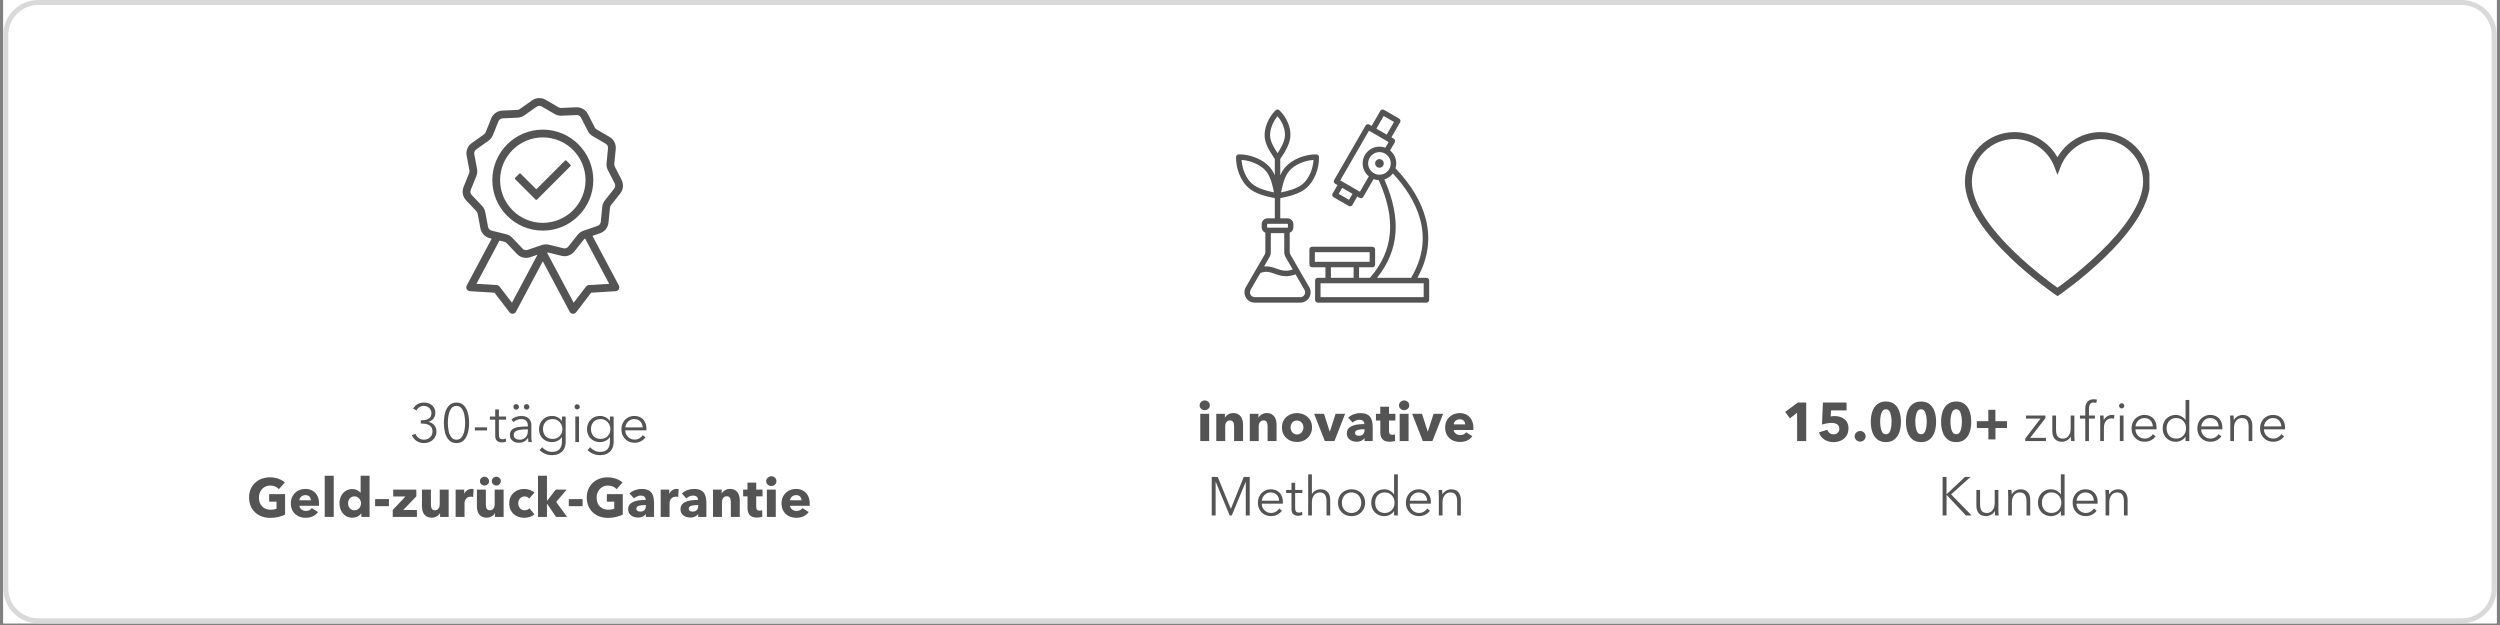 <svg version="1.0" preserveAspectRatio="xMidYMid meet" height="250" viewBox="0 0 750 187.5" zoomAndPan="magnify" width="1000" xmlns:xlink="http://www.w3.org/1999/xlink" xmlns="http://www.w3.org/2000/svg"><rect x="0" y="0" width="750" height="187.5" fill="#808080" stroke="none"/><defs><g></g><clipPath id="1cad0f7bfa"><path clip-rule="nonzero" d="M 0.996 0 L 749 0 L 749 187 L 0.996 187 Z M 0.996 0"></path></clipPath><clipPath id="acf4a61e30"><path clip-rule="nonzero" d="M 589.477 39.621 L 644.828 39.621 L 644.828 88.988 L 589.477 88.988 Z M 589.477 39.621"></path></clipPath><clipPath id="261143391a"><path clip-rule="nonzero" d="M 138.793 29.426 L 186.652 29.426 L 186.652 94.129 L 138.793 94.129 Z M 138.793 29.426"></path></clipPath><clipPath id="9c594213a8"><path clip-rule="nonzero" d="M 370.75 32.754 L 429 32.754 L 429 91 L 370.75 91 Z M 370.75 32.754"></path></clipPath><clipPath id="70ece9dad7"><path clip-rule="nonzero" d="M 0.996 0 L 749 0 L 749 187 L 0.996 187 Z M 0.996 0"></path></clipPath><clipPath id="1ed106e0af"><path clip-rule="nonzero" d="M 11.469 0 L 738.531 0 C 744.312 0 749.004 4.688 749.004 10.473 L 749.004 176.527 C 749.004 182.312 744.312 187 738.531 187 L 11.469 187 C 5.688 187 0.996 182.312 0.996 176.527 L 0.996 10.473 C 0.996 4.688 5.688 0 11.469 0 Z M 11.469 0"></path></clipPath></defs><g clip-path="url(#1cad0f7bfa)"><path fill-rule="nonzero" fill-opacity="1" d="M 0.996 0 L 749.004 0 L 749.004 187 L 0.996 187 Z M 0.996 0" fill="#ffffff"></path><path fill-rule="nonzero" fill-opacity="1" d="M 0.996 0 L 749.004 0 L 749.004 187 L 0.996 187 Z M 0.996 0" fill="#ffffff"></path></g><g clip-path="url(#acf4a61e30)"><path fill-rule="nonzero" fill-opacity="1" d="M 617.25 88.836 L 616.664 88.438 C 616.598 88.395 609.832 83.773 603.164 77.383 C 599.23 73.605 596.086 69.961 593.82 66.539 C 590.941 62.164 589.477 58.105 589.477 54.508 C 589.477 46.309 596.152 39.629 604.352 39.629 C 607.398 39.629 610.34 40.562 612.852 42.34 C 614.676 43.629 616.164 45.273 617.25 47.164 C 618.34 45.262 619.828 43.621 621.652 42.34 C 624.164 40.562 627.105 39.629 630.152 39.629 C 638.352 39.629 645.027 46.309 645.027 54.508 L 645.027 54.52 C 644.992 58.098 643.516 62.117 640.629 66.484 C 638.359 69.906 635.227 73.551 631.297 77.34 C 624.641 83.75 617.906 88.395 617.84 88.438 Z M 604.352 41.707 C 597.297 41.707 591.555 47.453 591.555 54.508 C 591.555 57.695 592.898 61.352 595.555 65.375 C 597.719 68.66 600.766 72.195 604.586 75.859 C 609.996 81.051 615.484 85.059 617.25 86.305 C 619.02 85.051 624.473 81.016 629.875 75.816 C 633.684 72.141 636.719 68.617 638.895 65.328 C 641.551 61.309 642.918 57.672 642.938 54.508 C 642.938 47.453 637.195 41.719 630.141 41.719 C 624.906 41.719 620.117 45.031 618.207 49.965 L 617.242 52.473 L 616.285 49.965 C 614.375 45.031 609.586 41.707 604.352 41.707 Z M 604.352 41.707" fill="#545454"></path></g><g clip-path="url(#261143391a)"><path fill-rule="nonzero" fill-opacity="1" d="M 173.277 70.457 L 170.496 73.977 C 170.223 74.316 169.797 74.523 169.359 74.523 C 169.246 74.523 169.129 74.508 169.016 74.48 L 164.66 73.41 C 164.363 73.34 164.062 73.301 163.758 73.301 C 163.34 73.301 162.93 73.371 162.535 73.504 L 158.289 74.961 C 158.137 75.012 157.98 75.039 157.82 75.039 C 157.426 75.039 157.043 74.875 156.773 74.586 L 153.684 71.332 C 153.188 70.805 152.551 70.434 151.844 70.262 L 147.488 69.191 C 146.941 69.055 146.52 68.609 146.414 68.059 L 145.578 63.648 C 145.441 62.934 145.105 62.281 144.609 61.754 L 141.52 58.496 C 141.133 58.086 141.02 57.484 141.23 56.961 L 142.91 52.801 C 143.184 52.129 143.254 51.395 143.117 50.684 L 142.281 46.273 C 142.18 45.723 142.406 45.152 142.867 44.828 L 146.531 42.234 C 147.121 41.816 147.578 41.238 147.852 40.566 L 149.531 36.406 C 149.742 35.883 150.242 35.527 150.805 35.504 L 155.289 35.301 C 156.016 35.27 156.711 35.031 157.301 34.613 L 160.965 32.02 C 161.211 31.848 161.5 31.758 161.801 31.758 C 162.055 31.758 162.305 31.824 162.527 31.949 L 166.406 34.207 C 166.98 34.543 167.637 34.719 168.305 34.719 C 168.359 34.719 168.414 34.715 168.473 34.715 L 172.953 34.516 C 172.977 34.512 173 34.512 173.02 34.512 C 173.555 34.512 174.059 34.82 174.305 35.301 L 176.348 39.293 C 176.68 39.941 177.188 40.473 177.812 40.84 L 181.691 43.094 C 182.18 43.379 182.461 43.922 182.402 44.484 L 181.965 48.949 C 181.895 49.672 182.031 50.395 182.359 51.039 L 184.406 55.035 C 184.66 55.539 184.602 56.148 184.25 56.59 L 181.469 60.109 C 181.016 60.676 180.742 61.359 180.672 62.082 L 180.23 66.547 C 180.176 67.109 179.793 67.59 179.262 67.773 L 175.016 69.227 C 174.328 69.461 173.73 69.887 173.277 70.457 Z M 164.266 75.715 L 168.461 76.746 C 168.754 76.82 169.055 76.855 169.359 76.855 C 169.922 76.855 170.488 76.727 170.996 76.484 C 171.512 76.234 171.969 75.871 172.324 75.422 L 175.109 71.902 C 175.223 71.762 175.359 71.645 175.52 71.551 L 182.754 85.145 L 176.664 85.516 C 176.328 85.539 176.016 85.703 175.812 85.973 L 172.102 90.812 L 164.164 75.902 Z M 151.289 72.527 C 151.559 72.594 151.801 72.734 151.992 72.934 L 155.078 76.191 C 155.789 76.941 156.789 77.371 157.824 77.371 C 158.242 77.371 158.652 77.301 159.043 77.168 L 161.254 76.41 L 153.586 90.812 L 149.879 85.973 C 149.672 85.703 149.359 85.539 149.023 85.516 L 142.934 85.145 L 149.84 72.172 Z M 182.551 66.777 L 182.992 62.312 C 183.02 62.035 183.125 61.773 183.297 61.555 L 186.082 58.035 C 186.996 56.879 187.152 55.285 186.48 53.973 L 184.438 49.977 C 184.309 49.73 184.258 49.453 184.285 49.18 L 184.727 44.711 C 184.871 43.246 184.141 41.816 182.863 41.078 L 178.984 38.82 C 178.746 38.684 178.551 38.477 178.426 38.23 L 176.383 34.238 C 176.066 33.617 175.582 33.098 174.988 32.734 C 174.391 32.371 173.711 32.18 173.016 32.18 C 172.961 32.18 172.906 32.18 172.852 32.184 L 168.367 32.383 C 168.348 32.387 168.324 32.387 168.301 32.387 C 168.047 32.387 167.797 32.316 167.578 32.191 L 163.699 29.934 C 163.125 29.602 162.469 29.426 161.801 29.426 C 161.012 29.426 160.258 29.664 159.617 30.117 L 155.953 32.707 C 155.73 32.867 155.461 32.961 155.184 32.973 L 150.703 33.172 C 149.23 33.238 147.922 34.164 147.367 35.531 L 145.688 39.691 C 145.586 39.949 145.41 40.172 145.184 40.332 L 141.52 42.922 C 140.316 43.773 139.715 45.262 139.992 46.707 L 140.828 51.117 C 140.879 51.391 140.852 51.672 140.746 51.926 L 139.066 56.09 C 138.516 57.457 138.812 59.031 139.828 60.102 L 142.914 63.359 C 143.105 63.559 143.234 63.809 143.285 64.082 L 144.121 68.492 C 144.395 69.941 145.5 71.102 146.93 71.457 L 147.504 71.598 L 140.023 85.648 C 139.836 86 139.84 86.418 140.035 86.766 C 140.23 87.113 140.582 87.336 140.98 87.359 L 148.348 87.812 L 152.84 93.672 C 153.059 93.957 153.402 94.129 153.766 94.129 C 153.797 94.129 153.828 94.129 153.859 94.125 C 154.258 94.094 154.605 93.863 154.793 93.512 L 162.844 78.387 L 170.895 93.512 C 171.082 93.863 171.43 94.094 171.828 94.125 C 171.859 94.129 171.891 94.129 171.926 94.129 C 172.285 94.129 172.629 93.957 172.852 93.672 L 177.34 87.812 L 184.707 87.359 C 185.105 87.336 185.457 87.113 185.652 86.766 C 185.848 86.418 185.852 86 185.664 85.648 L 177.738 70.762 L 180.02 69.98 C 181.41 69.5 182.406 68.242 182.551 66.777" fill="#545454"></path></g><path fill-rule="nonzero" fill-opacity="1" d="M 162.844 66.852 C 155.777 66.852 150.027 61.102 150.027 54.035 C 150.027 46.969 155.777 41.219 162.844 41.219 C 169.91 41.219 175.66 46.969 175.66 54.035 C 175.66 61.102 169.91 66.852 162.844 66.852 Z M 162.844 38.887 C 154.492 38.887 147.695 45.684 147.695 54.035 C 147.695 62.387 154.492 69.184 162.844 69.184 C 171.195 69.184 177.992 62.387 177.992 54.035 C 177.992 45.684 171.195 38.887 162.844 38.887" fill="#545454"></path><path fill-rule="nonzero" fill-opacity="1" d="M 169.906 48.18 C 169.852 48.125 169.777 48.098 169.703 48.098 C 169.625 48.098 169.555 48.125 169.5 48.18 L 160.887 56.793 L 156.188 52.098 C 156.133 52.039 156.059 52.012 155.984 52.012 C 155.914 52.012 155.84 52.039 155.785 52.098 L 154.539 53.34 C 154.484 53.395 154.457 53.469 154.457 53.543 C 154.457 53.617 154.484 53.691 154.539 53.746 L 160.684 59.891 C 160.738 59.945 160.809 59.973 160.887 59.973 C 160.961 59.973 161.035 59.945 161.09 59.891 L 171.148 49.828 C 171.262 49.719 171.262 49.535 171.148 49.426 L 169.906 48.18" fill="#545454"></path><g clip-path="url(#9c594213a8)"><path fill-rule="evenodd" fill-opacity="1" d="M 415.133 49.023 C 415.133 49.738 414.551 50.32 413.836 50.32 C 413.121 50.32 412.535 49.738 412.535 49.023 C 412.535 48.305 413.121 47.723 413.836 47.723 C 414.551 47.723 415.133 48.305 415.133 49.023 Z M 427.105 89.148 L 396.164 89.148 L 396.164 84.98 L 427.105 84.98 Z M 399.273 80.184 L 406.082 80.184 L 406.082 83.34 L 399.273 83.34 Z M 394.453 75.668 L 410.895 75.668 L 410.895 78.543 L 394.453 78.543 Z M 415.32 53.836 C 416.344 53.52 417.23 52.883 417.859 52.043 C 424.77 59.484 430.914 70.695 423.324 83.34 L 413.125 83.34 C 419.77 75.012 420.465 65.566 415.32 53.836 Z M 407.98 57.523 L 410.641 52.914 C 409.516 51.988 408.797 50.586 408.797 49.023 C 408.797 46.246 411.062 43.988 413.836 43.988 C 414.461 43.988 415.059 44.102 415.609 44.309 L 416.59 42.613 L 410.688 39.207 L 402.078 54.117 Z M 404.707 59.949 L 401.617 58.16 L 402.66 56.352 L 405.75 58.137 Z M 415.105 34.793 L 418.195 36.582 L 416.008 40.379 L 412.914 38.594 Z M 413.836 52.418 C 415.707 52.418 417.23 50.895 417.23 49.023 C 417.23 47.152 415.707 45.629 413.836 45.629 C 411.965 45.629 410.441 47.152 410.441 49.023 C 410.441 50.895 411.965 52.418 413.836 52.418 Z M 427.926 83.34 L 425.223 83.34 C 428.406 77.625 429.262 71.719 427.75 65.758 C 426.441 60.594 423.379 55.457 418.656 50.488 C 418.793 50.023 418.871 49.531 418.871 49.023 C 418.871 47.457 418.152 46.055 417.031 45.133 L 418.422 42.723 C 418.535 42.531 418.562 42.309 418.508 42.098 C 418.445 41.887 418.309 41.707 418.121 41.602 L 417.43 41.199 L 420.035 36.691 C 420.141 36.5 420.172 36.277 420.113 36.066 C 420.059 35.855 419.918 35.68 419.73 35.57 L 415.215 32.961 C 415.027 32.852 414.805 32.824 414.594 32.879 C 414.383 32.938 414.207 33.074 414.098 33.262 L 411.492 37.773 L 410.797 37.371 C 410.609 37.262 410.387 37.234 410.18 37.289 C 409.969 37.348 409.785 37.484 409.676 37.672 L 400.242 54.008 C 400.02 54.402 400.156 54.902 400.547 55.129 L 401.238 55.531 L 399.785 58.051 C 399.555 58.445 399.691 58.945 400.086 59.172 L 404.598 61.781 C 404.727 61.852 404.863 61.891 405.008 61.891 C 405.078 61.891 405.148 61.879 405.223 61.859 C 405.434 61.805 405.613 61.668 405.719 61.48 L 407.176 58.957 L 407.871 59.355 C 408 59.43 408.137 59.469 408.281 59.469 C 408.352 59.469 408.422 59.457 408.496 59.441 C 408.703 59.383 408.883 59.246 408.992 59.059 L 412.066 53.734 C 412.551 53.918 413.074 54.031 413.621 54.051 C 418.922 65.855 418.082 75.184 410.988 83.34 L 407.723 83.34 L 407.723 80.184 L 411.719 80.184 C 412.172 80.184 412.535 79.816 412.535 79.363 L 412.535 74.844 C 412.535 74.391 412.172 74.023 411.719 74.023 L 393.637 74.023 C 393.184 74.023 392.816 74.391 392.816 74.844 L 392.816 79.363 C 392.816 79.816 393.184 80.184 393.637 80.184 L 397.629 80.184 L 397.629 83.34 L 395.348 83.34 C 394.891 83.34 394.527 83.707 394.527 84.16 L 394.527 89.973 C 394.527 90.426 394.891 90.793 395.348 90.793 L 427.926 90.793 C 428.379 90.793 428.75 90.426 428.75 89.973 L 428.75 84.16 C 428.75 83.707 428.379 83.34 427.926 83.34 Z M 391.348 88.422 C 391.082 88.879 390.609 89.148 390.078 89.148 L 376.445 89.148 C 375.91 89.148 375.438 88.879 375.176 88.418 C 374.91 87.965 374.91 87.418 375.176 86.957 L 378.086 81.918 C 379.812 81.223 380.949 81.625 382.375 82.129 C 383.371 82.48 384.449 82.863 385.777 82.863 C 386.625 82.863 387.566 82.711 388.66 82.301 L 391.344 86.957 C 391.605 87.418 391.613 87.965 391.348 88.422 Z M 380.828 77.164 L 379.227 79.945 C 380.676 79.785 381.848 80.199 382.922 80.578 C 384.348 81.086 385.711 81.566 387.82 80.855 L 385.691 77.164 C 385.41 76.68 385.277 76.172 385.277 75.613 L 385.277 69.945 L 381.246 69.945 L 381.246 75.613 C 381.246 76.172 381.109 76.68 380.828 77.164 Z M 380.145 67.25 C 380.145 67.188 380.199 67.137 380.262 67.137 L 386.266 67.137 C 386.324 67.137 386.375 67.188 386.375 67.25 L 386.375 68.191 C 386.375 68.25 386.324 68.305 386.266 68.305 L 380.262 68.305 C 380.199 68.305 380.145 68.25 380.145 68.191 Z M 381.031 40.816 C 380.922 38.949 381.832 36.566 383.258 34.875 C 384.746 36.609 385.625 38.902 385.48 40.801 C 385.348 42.578 384.168 44.578 383.27 45.957 C 382.191 44.301 381.133 42.594 381.031 40.816 Z M 375.668 55.148 C 373.867 53.609 372.637 50.801 372.473 47.977 C 375.223 48.156 378.086 49.41 379.66 51.18 C 381.152 52.859 381.688 55.32 382.195 57.719 C 380.25 57.32 377.375 56.617 375.668 55.148 Z M 386.867 51.18 C 388.434 49.41 391.297 48.156 394.051 47.977 C 393.879 50.801 392.648 53.609 390.855 55.148 C 389.152 56.617 386.277 57.32 384.328 57.719 C 384.828 55.32 385.371 52.859 386.867 51.18 Z M 387.113 76.344 C 386.977 76.105 386.914 75.887 386.914 75.613 L 386.914 69.816 C 387.562 69.559 388.02 68.926 388.02 68.191 L 388.02 67.25 C 388.02 66.281 387.23 65.496 386.266 65.496 L 384.078 65.496 L 384.078 59.441 C 386.266 59.016 389.719 58.293 391.926 56.395 C 394.246 54.402 395.77 50.676 395.711 47.121 C 395.707 46.676 395.348 46.32 394.902 46.312 C 391.469 46.258 387.66 47.812 385.637 50.086 C 384.973 50.832 384.477 51.691 384.078 52.598 L 384.078 47.691 C 384.094 47.668 384.113 47.645 384.129 47.617 C 385.176 46.074 386.926 43.488 387.121 40.926 C 387.32 38.293 386.027 35.215 383.824 33.086 C 383.512 32.777 383.004 32.777 382.684 33.086 C 380.59 35.109 379.238 38.332 379.387 40.914 C 379.527 43.227 380.883 45.305 382.074 47.141 C 382.195 47.328 382.32 47.516 382.441 47.699 L 382.441 52.59 C 382.043 51.684 381.547 50.828 380.883 50.086 C 378.863 47.812 375.051 46.258 371.617 46.312 C 371.176 46.32 370.816 46.676 370.812 47.121 C 370.758 50.676 372.281 54.402 374.598 56.395 C 376.801 58.293 380.254 59.012 382.441 59.438 L 382.441 65.496 L 380.262 65.496 C 379.293 65.496 378.504 66.281 378.504 67.25 L 378.504 68.191 C 378.504 68.926 378.957 69.559 379.602 69.816 L 379.602 75.613 C 379.602 75.887 379.547 76.105 379.41 76.344 L 373.754 86.137 C 373.195 87.109 373.195 88.27 373.754 89.242 C 374.309 90.211 375.32 90.793 376.445 90.793 L 390.078 90.793 C 391.203 90.793 392.207 90.211 392.77 89.242 C 393.328 88.27 393.328 87.109 392.766 86.137 Z M 387.113 76.344" fill="#545454"></path></g><g clip-path="url(#70ece9dad7)"><g clip-path="url(#1ed106e0af)"><path stroke-miterlimit="4" stroke-opacity="1" stroke-width="4" stroke="#d9d9d9" d="M 13.999 0 L 986.001 0 C 993.73 0 1000.002 6.267 1000.002 14.001 L 1000.002 235.997 C 1000.002 243.732 993.73 249.998 986.001 249.998 L 13.999 249.998 C 6.27 249.998 -0.002 243.732 -0.002 235.997 L -0.002 14.001 C -0.002 6.267 6.27 0 13.999 0 Z M 13.999 0" stroke-linejoin="miter" fill="none" transform="matrix(0.748, 0, 0, 0.748, 0.997, 0)" stroke-linecap="butt"></path></g></g><g fill-opacity="1" fill="#545454"><g transform="translate(359.002, 132.324)"><g><path d="M 2.422 -9.266 C 2.129 -9.266 1.867 -9.328 1.641 -9.453 C 1.41 -9.586 1.223 -9.766 1.078 -9.984 C 0.941 -10.211 0.875 -10.461 0.875 -10.734 C 0.875 -10.992 0.941 -11.234 1.078 -11.453 C 1.223 -11.672 1.41 -11.848 1.641 -11.984 C 1.867 -12.129 2.129 -12.203 2.422 -12.203 C 2.703 -12.203 2.957 -12.133 3.188 -12 C 3.426 -11.875 3.613 -11.695 3.75 -11.469 C 3.883 -11.25 3.953 -11.004 3.953 -10.734 C 3.953 -10.453 3.883 -10.203 3.75 -9.984 C 3.613 -9.766 3.426 -9.586 3.188 -9.453 C 2.957 -9.328 2.703 -9.266 2.422 -9.266 Z M 3.75 0 L 1.078 0 L 1.078 -8.188 L 3.75 -8.188 Z M 3.75 0"></path></g></g></g><g fill-opacity="1" fill="#545454"><g transform="translate(363.834, 132.324)"><g><path d="M 1.047 -6.297 L 1.047 -8.188 L 3.641 -8.188 L 3.641 -7.047 L 3.672 -7.047 C 3.805 -7.297 3.992 -7.52 4.234 -7.719 C 4.473 -7.926 4.754 -8.094 5.078 -8.219 C 5.398 -8.344 5.742 -8.406 6.109 -8.406 C 6.797 -8.406 7.359 -8.25 7.797 -7.938 C 8.242 -7.625 8.566 -7.211 8.766 -6.703 C 8.973 -6.203 9.078 -5.66 9.078 -5.078 L 9.078 0 L 6.391 0 L 6.391 -4.484 C 6.391 -5.629 5.984 -6.203 5.172 -6.203 C 4.867 -6.203 4.609 -6.125 4.391 -5.969 C 4.172 -5.812 4.004 -5.598 3.891 -5.328 C 3.785 -5.066 3.734 -4.773 3.734 -4.453 L 3.734 0 L 1.047 0 Z M 1.047 -6.297"></path></g></g></g><g fill-opacity="1" fill="#545454"><g transform="translate(373.888, 132.324)"><g><path d="M 1.047 -6.297 L 1.047 -8.188 L 3.641 -8.188 L 3.641 -7.047 L 3.672 -7.047 C 3.805 -7.297 3.992 -7.52 4.234 -7.719 C 4.473 -7.926 4.754 -8.094 5.078 -8.219 C 5.398 -8.344 5.742 -8.406 6.109 -8.406 C 6.797 -8.406 7.359 -8.25 7.797 -7.938 C 8.242 -7.625 8.566 -7.211 8.766 -6.703 C 8.973 -6.203 9.078 -5.66 9.078 -5.078 L 9.078 0 L 6.391 0 L 6.391 -4.484 C 6.391 -5.629 5.984 -6.203 5.172 -6.203 C 4.867 -6.203 4.609 -6.125 4.391 -5.969 C 4.172 -5.812 4.004 -5.598 3.891 -5.328 C 3.785 -5.066 3.734 -4.773 3.734 -4.453 L 3.734 0 L 1.047 0 Z M 1.047 -6.297"></path></g></g></g><g fill-opacity="1" fill="#545454"><g transform="translate(383.942, 132.324)"><g><path d="M 5.141 0.266 C 4.328 0.266 3.57 0.086 2.875 -0.266 C 2.188 -0.629 1.641 -1.145 1.234 -1.812 C 0.836 -2.477 0.641 -3.238 0.641 -4.094 C 0.641 -4.957 0.836 -5.711 1.234 -6.359 C 1.641 -7.016 2.188 -7.516 2.875 -7.859 C 3.562 -8.211 4.316 -8.391 5.141 -8.391 C 5.973 -8.391 6.734 -8.211 7.422 -7.859 C 8.109 -7.516 8.656 -7.016 9.062 -6.359 C 9.469 -5.711 9.672 -4.957 9.672 -4.094 C 9.672 -3.238 9.461 -2.477 9.047 -1.812 C 8.641 -1.145 8.094 -0.629 7.406 -0.266 C 6.727 0.086 5.973 0.266 5.141 0.266 Z M 5.156 -1.984 C 5.562 -1.984 5.906 -2.082 6.188 -2.281 C 6.477 -2.488 6.703 -2.754 6.859 -3.078 C 7.016 -3.398 7.094 -3.738 7.094 -4.094 C 7.094 -4.457 7.016 -4.797 6.859 -5.109 C 6.703 -5.422 6.477 -5.676 6.188 -5.875 C 5.895 -6.07 5.547 -6.172 5.141 -6.172 C 4.742 -6.172 4.398 -6.07 4.109 -5.875 C 3.816 -5.676 3.598 -5.422 3.453 -5.109 C 3.305 -4.797 3.234 -4.457 3.234 -4.094 C 3.234 -3.738 3.305 -3.398 3.453 -3.078 C 3.609 -2.754 3.832 -2.488 4.125 -2.281 C 4.414 -2.082 4.758 -1.984 5.156 -1.984 Z M 5.156 -1.984"></path></g></g></g><g fill-opacity="1" fill="#545454"><g transform="translate(394.258, 132.324)"><g><path d="M 6.078 0 L 3.188 0 L -0.016 -8.188 L 2.938 -8.188 L 4.656 -2.859 L 4.703 -2.859 L 6.422 -8.188 L 9.281 -8.188 Z M 6.078 0"></path></g></g></g><g fill-opacity="1" fill="#545454"><g transform="translate(403.512, 132.324)"><g><path d="M 3.5 0.203 C 3.02 0.203 2.555 0.117 2.109 -0.047 C 1.66 -0.223 1.285 -0.5 0.984 -0.875 C 0.68 -1.258 0.531 -1.75 0.531 -2.344 C 0.531 -4.176 2.258 -5.094 5.719 -5.094 L 5.766 -5.094 L 5.766 -5.219 C 5.766 -5.602 5.629 -5.895 5.359 -6.094 C 5.086 -6.301 4.734 -6.406 4.297 -6.406 C 3.922 -6.406 3.555 -6.32 3.203 -6.156 C 2.848 -6 2.539 -5.801 2.281 -5.562 L 0.938 -7.016 C 1.395 -7.461 1.941 -7.801 2.578 -8.031 C 3.223 -8.27 3.883 -8.391 4.562 -8.391 C 5.457 -8.391 6.18 -8.238 6.734 -7.938 C 7.285 -7.633 7.68 -7.164 7.922 -6.531 C 8.172 -5.906 8.297 -5.094 8.297 -4.094 L 8.297 0 L 5.844 0 L 5.844 -0.859 L 5.797 -0.859 C 5.598 -0.535 5.285 -0.273 4.859 -0.078 C 4.441 0.109 3.988 0.203 3.5 0.203 Z M 4.156 -1.594 C 4.695 -1.594 5.113 -1.742 5.406 -2.047 C 5.695 -2.348 5.844 -2.754 5.844 -3.266 L 5.844 -3.547 L 5.5 -3.547 C 4.77 -3.547 4.172 -3.469 3.703 -3.312 C 3.234 -3.164 3 -2.875 3 -2.438 C 3 -2.156 3.113 -1.941 3.344 -1.797 C 3.57 -1.66 3.844 -1.594 4.156 -1.594 Z M 4.156 -1.594"></path></g></g></g><g fill-opacity="1" fill="#545454"><g transform="translate(412.751, 132.324)"><g><path d="M 4.234 0.203 C 3.191 0.203 2.445 -0.047 2 -0.547 C 1.562 -1.055 1.344 -1.77 1.344 -2.688 L 1.344 -6.172 L 0.031 -6.172 L 0.031 -8.188 L 1.328 -8.188 L 1.328 -10.297 L 3.953 -10.297 L 3.953 -8.188 L 5.859 -8.188 L 5.859 -6.172 L 3.953 -6.172 L 3.953 -3.016 C 3.953 -2.629 4.023 -2.344 4.172 -2.156 C 4.328 -1.969 4.594 -1.875 4.969 -1.875 C 5.094 -1.875 5.227 -1.883 5.375 -1.906 C 5.52 -1.926 5.645 -1.961 5.75 -2.016 L 5.781 -0.047 C 5.594 0.016 5.352 0.07 5.062 0.125 C 4.781 0.176 4.504 0.203 4.234 0.203 Z M 4.234 0.203"></path></g></g></g><g fill-opacity="1" fill="#545454"><g transform="translate(418.822, 132.324)"><g><path d="M 2.422 -9.266 C 2.129 -9.266 1.867 -9.328 1.641 -9.453 C 1.41 -9.586 1.223 -9.766 1.078 -9.984 C 0.941 -10.211 0.875 -10.461 0.875 -10.734 C 0.875 -10.992 0.941 -11.234 1.078 -11.453 C 1.223 -11.672 1.41 -11.848 1.641 -11.984 C 1.867 -12.129 2.129 -12.203 2.422 -12.203 C 2.703 -12.203 2.957 -12.133 3.188 -12 C 3.426 -11.875 3.613 -11.695 3.75 -11.469 C 3.883 -11.25 3.953 -11.004 3.953 -10.734 C 3.953 -10.453 3.883 -10.203 3.75 -9.984 C 3.613 -9.766 3.426 -9.586 3.188 -9.453 C 2.957 -9.328 2.703 -9.266 2.422 -9.266 Z M 3.75 0 L 1.078 0 L 1.078 -8.188 L 3.75 -8.188 Z M 3.75 0"></path></g></g></g><g fill-opacity="1" fill="#545454"><g transform="translate(423.654, 132.324)"><g><path d="M 6.078 0 L 3.188 0 L -0.016 -8.188 L 2.938 -8.188 L 4.656 -2.859 L 4.703 -2.859 L 6.422 -8.188 L 9.281 -8.188 Z M 6.078 0"></path></g></g></g><g fill-opacity="1" fill="#545454"><g transform="translate(432.908, 132.324)"><g><path d="M 5.109 0.266 C 4.285 0.266 3.531 0.098 2.844 -0.234 C 2.164 -0.578 1.629 -1.07 1.234 -1.719 C 0.836 -2.375 0.641 -3.145 0.641 -4.031 C 0.641 -4.906 0.832 -5.672 1.219 -6.328 C 1.602 -6.984 2.125 -7.488 2.781 -7.844 C 3.445 -8.207 4.195 -8.391 5.031 -8.391 C 5.832 -8.391 6.539 -8.211 7.156 -7.859 C 7.77 -7.504 8.25 -6.992 8.594 -6.328 C 8.938 -5.66 9.109 -4.875 9.109 -3.969 C 9.109 -3.676 9.102 -3.461 9.094 -3.328 L 3.203 -3.328 C 3.223 -3.035 3.328 -2.77 3.516 -2.531 C 3.703 -2.301 3.941 -2.117 4.234 -1.984 C 4.523 -1.859 4.828 -1.797 5.141 -1.797 C 5.547 -1.797 5.895 -1.867 6.188 -2.016 C 6.488 -2.172 6.738 -2.379 6.938 -2.641 L 8.797 -1.469 C 8.41 -0.914 7.898 -0.488 7.266 -0.188 C 6.641 0.113 5.922 0.266 5.109 0.266 Z M 6.641 -5 C 6.641 -5.289 6.578 -5.551 6.453 -5.781 C 6.336 -6.02 6.156 -6.207 5.906 -6.344 C 5.664 -6.477 5.379 -6.547 5.047 -6.547 C 4.711 -6.547 4.406 -6.473 4.125 -6.328 C 3.852 -6.191 3.633 -6.004 3.469 -5.766 C 3.312 -5.535 3.223 -5.281 3.203 -5 Z M 6.641 -5"></path></g></g></g><g fill-opacity="1" fill="#545454"><g transform="translate(361.986, 154.634)"><g><path d="M 2.703 0 L 1.531 0 L 1.531 -11.562 L 3.328 -11.562 L 7.25 -1.984 L 7.266 -1.984 L 11.141 -11.562 L 12.938 -11.562 L 12.938 0 L 11.75 0 L 11.75 -10.047 L 11.719 -10.047 L 7.547 0 L 6.922 0 L 2.75 -10.047 L 2.703 -10.047 Z M 2.703 0"></path></g></g></g><g fill-opacity="1" fill="#545454"><g transform="translate(376.447, 154.634)"><g><path d="M 4.859 0.203 C 4.109 0.203 3.43 0.031 2.828 -0.312 C 2.234 -0.664 1.766 -1.145 1.422 -1.75 C 1.086 -2.363 0.922 -3.055 0.922 -3.828 C 0.922 -4.578 1.086 -5.258 1.422 -5.875 C 1.754 -6.488 2.211 -6.969 2.797 -7.312 C 3.391 -7.664 4.047 -7.844 4.766 -7.844 C 5.535 -7.844 6.195 -7.676 6.75 -7.344 C 7.301 -7.008 7.719 -6.551 8 -5.969 C 8.281 -5.395 8.422 -4.754 8.422 -4.047 C 8.422 -3.828 8.414 -3.656 8.406 -3.531 L 2.078 -3.531 C 2.086 -3.02 2.211 -2.551 2.453 -2.125 C 2.703 -1.707 3.035 -1.375 3.453 -1.125 C 3.879 -0.875 4.348 -0.75 4.859 -0.75 C 5.398 -0.75 5.883 -0.875 6.312 -1.125 C 6.75 -1.383 7.082 -1.703 7.312 -2.078 L 8.141 -1.422 C 7.297 -0.336 6.203 0.203 4.859 0.203 Z M 7.297 -4.406 C 7.273 -4.895 7.16 -5.328 6.953 -5.703 C 6.754 -6.078 6.469 -6.367 6.094 -6.578 C 5.719 -6.797 5.273 -6.906 4.766 -6.906 C 4.285 -6.906 3.848 -6.789 3.453 -6.562 C 3.055 -6.332 2.738 -6.023 2.5 -5.641 C 2.258 -5.254 2.125 -4.844 2.094 -4.406 Z M 7.297 -4.406"></path></g></g></g><g fill-opacity="1" fill="#545454"><g transform="translate(385.783, 154.634)"><g><path d="M 3.609 0.094 C 3.086 0.094 2.629 -0.055 2.234 -0.359 C 1.848 -0.66 1.656 -1.188 1.656 -1.938 L 1.656 -6.734 L 0.062 -6.734 L 0.062 -7.656 L 1.656 -7.656 L 1.656 -9.797 L 2.766 -9.797 L 2.766 -7.656 L 4.922 -7.656 L 4.922 -6.734 L 2.766 -6.734 L 2.766 -2.25 C 2.766 -1.719 2.859 -1.348 3.047 -1.141 C 3.242 -0.941 3.531 -0.844 3.906 -0.844 C 4.051 -0.844 4.207 -0.863 4.375 -0.906 C 4.551 -0.957 4.711 -1.02 4.859 -1.094 L 4.922 -0.125 C 4.516 0.02 4.078 0.094 3.609 0.094 Z M 3.609 0.094"></path></g></g></g><g fill-opacity="1" fill="#545454"><g transform="translate(390.957, 154.634)"><g><path d="M 1.5 0 L 1.5 -12.344 L 2.609 -12.344 L 2.609 -6.391 L 2.641 -6.391 C 2.836 -6.816 3.176 -7.164 3.656 -7.438 C 4.145 -7.707 4.66 -7.844 5.203 -7.844 C 6.148 -7.844 6.867 -7.555 7.359 -6.984 C 7.859 -6.422 8.109 -5.656 8.109 -4.688 L 8.109 0 L 7 0 L 7 -4.234 C 7 -5.086 6.844 -5.742 6.531 -6.203 C 6.227 -6.672 5.695 -6.906 4.938 -6.906 C 4.52 -6.906 4.133 -6.789 3.781 -6.562 C 3.438 -6.344 3.156 -6.008 2.938 -5.562 C 2.719 -5.113 2.609 -4.566 2.609 -3.922 L 2.609 0 Z M 1.5 0"></path></g></g></g><g fill-opacity="1" fill="#545454"><g transform="translate(400.473, 154.634)"><g><path d="M 4.984 0.203 C 4.211 0.203 3.516 0.031 2.891 -0.312 C 2.266 -0.664 1.781 -1.145 1.438 -1.75 C 1.094 -2.363 0.922 -3.055 0.922 -3.828 C 0.922 -4.586 1.094 -5.27 1.438 -5.875 C 1.781 -6.488 2.266 -6.969 2.891 -7.312 C 3.516 -7.664 4.211 -7.844 4.984 -7.844 C 5.766 -7.844 6.461 -7.664 7.078 -7.312 C 7.703 -6.969 8.188 -6.488 8.531 -5.875 C 8.883 -5.27 9.062 -4.586 9.062 -3.828 C 9.062 -3.055 8.883 -2.363 8.531 -1.75 C 8.188 -1.145 7.703 -0.664 7.078 -0.312 C 6.461 0.031 5.766 0.203 4.984 0.203 Z M 4.984 -0.75 C 5.555 -0.75 6.062 -0.883 6.5 -1.156 C 6.945 -1.426 7.289 -1.789 7.531 -2.25 C 7.77 -2.719 7.891 -3.242 7.891 -3.828 C 7.891 -4.398 7.77 -4.922 7.531 -5.391 C 7.289 -5.859 6.945 -6.227 6.5 -6.5 C 6.062 -6.77 5.555 -6.906 4.984 -6.906 C 4.398 -6.906 3.891 -6.77 3.453 -6.5 C 3.023 -6.227 2.691 -5.859 2.453 -5.391 C 2.211 -4.922 2.094 -4.398 2.094 -3.828 C 2.094 -3.242 2.211 -2.719 2.453 -2.25 C 2.691 -1.789 3.023 -1.426 3.453 -1.156 C 3.891 -0.883 4.398 -0.75 4.984 -0.75 Z M 4.984 -0.75"></path></g></g></g><g fill-opacity="1" fill="#545454"><g transform="translate(410.446, 154.634)"><g><path d="M 4.859 0.203 C 4.086 0.203 3.398 0.023 2.797 -0.328 C 2.191 -0.68 1.727 -1.16 1.406 -1.766 C 1.082 -2.379 0.922 -3.066 0.922 -3.828 C 0.922 -4.578 1.082 -5.254 1.406 -5.859 C 1.727 -6.473 2.191 -6.957 2.797 -7.312 C 3.398 -7.664 4.086 -7.844 4.859 -7.844 C 5.43 -7.844 5.977 -7.707 6.5 -7.438 C 7.02 -7.164 7.438 -6.789 7.75 -6.312 L 7.781 -6.312 L 7.781 -12.344 L 8.906 -12.344 L 8.906 0 L 7.781 0 L 7.781 -1.297 L 7.75 -1.297 C 7.438 -0.828 7.02 -0.457 6.5 -0.188 C 5.977 0.07 5.43 0.203 4.859 0.203 Z M 4.984 -0.75 C 5.547 -0.75 6.051 -0.879 6.5 -1.141 C 6.945 -1.41 7.297 -1.781 7.547 -2.25 C 7.797 -2.719 7.922 -3.242 7.922 -3.828 C 7.922 -4.398 7.797 -4.922 7.547 -5.391 C 7.297 -5.859 6.945 -6.227 6.5 -6.5 C 6.051 -6.77 5.547 -6.906 4.984 -6.906 C 4.379 -6.906 3.859 -6.77 3.422 -6.5 C 2.992 -6.227 2.664 -5.859 2.438 -5.391 C 2.207 -4.922 2.094 -4.398 2.094 -3.828 C 2.094 -3.242 2.207 -2.719 2.438 -2.25 C 2.664 -1.789 2.992 -1.426 3.422 -1.156 C 3.859 -0.883 4.379 -0.75 4.984 -0.75 Z M 4.984 -0.75"></path></g></g></g><g fill-opacity="1" fill="#545454"><g transform="translate(420.843, 154.634)"><g><path d="M 4.859 0.203 C 4.109 0.203 3.43 0.031 2.828 -0.312 C 2.234 -0.664 1.766 -1.145 1.422 -1.75 C 1.086 -2.363 0.922 -3.055 0.922 -3.828 C 0.922 -4.578 1.086 -5.258 1.422 -5.875 C 1.754 -6.488 2.211 -6.969 2.797 -7.312 C 3.391 -7.664 4.047 -7.844 4.766 -7.844 C 5.535 -7.844 6.195 -7.676 6.75 -7.344 C 7.301 -7.008 7.719 -6.551 8 -5.969 C 8.281 -5.395 8.422 -4.754 8.422 -4.047 C 8.422 -3.828 8.414 -3.656 8.406 -3.531 L 2.078 -3.531 C 2.086 -3.02 2.211 -2.551 2.453 -2.125 C 2.703 -1.707 3.035 -1.375 3.453 -1.125 C 3.879 -0.875 4.348 -0.75 4.859 -0.75 C 5.398 -0.75 5.883 -0.875 6.312 -1.125 C 6.75 -1.383 7.082 -1.703 7.312 -2.078 L 8.141 -1.422 C 7.297 -0.336 6.203 0.203 4.859 0.203 Z M 7.297 -4.406 C 7.273 -4.895 7.16 -5.328 6.953 -5.703 C 6.754 -6.078 6.469 -6.367 6.094 -6.578 C 5.719 -6.797 5.273 -6.906 4.766 -6.906 C 4.285 -6.906 3.848 -6.789 3.453 -6.562 C 3.055 -6.332 2.738 -6.023 2.5 -5.641 C 2.258 -5.254 2.125 -4.844 2.094 -4.406 Z M 7.297 -4.406"></path></g></g></g><g fill-opacity="1" fill="#545454"><g transform="translate(430.179, 154.634)"><g><path d="M 1.469 -5.953 C 1.469 -6.617 1.445 -7.188 1.406 -7.656 L 2.469 -7.656 C 2.508 -7.113 2.531 -6.672 2.531 -6.328 L 2.562 -6.328 C 2.707 -6.629 2.914 -6.891 3.188 -7.109 C 3.457 -7.336 3.766 -7.516 4.109 -7.641 C 4.461 -7.773 4.816 -7.844 5.172 -7.844 C 6.117 -7.844 6.836 -7.555 7.328 -6.984 C 7.828 -6.422 8.078 -5.656 8.078 -4.688 L 8.078 0 L 6.969 0 L 6.969 -4.234 C 6.969 -5.086 6.812 -5.742 6.5 -6.203 C 6.195 -6.672 5.66 -6.906 4.891 -6.906 C 4.484 -6.906 4.102 -6.789 3.75 -6.562 C 3.406 -6.344 3.125 -6.008 2.906 -5.562 C 2.688 -5.113 2.578 -4.566 2.578 -3.922 L 2.578 0 L 1.469 0 Z M 1.469 -5.953"></path></g></g></g><g fill-opacity="1" fill="#545454"><g transform="translate(534.503, 132.324)"><g><path d="M 7.359 0 L 4.625 0 L 4.625 -8.484 L 2.469 -6.828 L 1.047 -8.766 L 4.844 -11.562 L 7.359 -11.562 Z M 7.359 0"></path></g></g></g><g fill-opacity="1" fill="#545454"><g transform="translate(545.047, 132.324)"><g><path d="M 5.047 0.312 C 4.348 0.312 3.695 0.195 3.094 -0.031 C 2.488 -0.27 1.973 -0.613 1.547 -1.062 C 1.129 -1.508 0.832 -2.031 0.656 -2.625 L 3.156 -3.391 C 3.27 -2.984 3.5 -2.648 3.844 -2.391 C 4.188 -2.141 4.578 -2.016 5.016 -2.016 C 5.328 -2.016 5.613 -2.078 5.875 -2.203 C 6.133 -2.336 6.344 -2.531 6.5 -2.781 C 6.664 -3.031 6.75 -3.332 6.75 -3.688 C 6.75 -4.32 6.52 -4.773 6.062 -5.047 C 5.602 -5.316 5.039 -5.453 4.375 -5.453 C 3.957 -5.453 3.484 -5.398 2.953 -5.297 C 2.422 -5.203 1.953 -5.086 1.547 -4.953 L 1.828 -11.562 L 8.922 -11.562 L 8.922 -9.203 L 4.266 -9.203 L 4.156 -7.375 C 4.477 -7.457 4.867 -7.5 5.328 -7.5 C 6.109 -7.5 6.816 -7.359 7.453 -7.078 C 8.086 -6.797 8.586 -6.379 8.953 -5.828 C 9.316 -5.273 9.5 -4.609 9.5 -3.828 C 9.5 -2.93 9.289 -2.172 8.875 -1.547 C 8.469 -0.93 7.922 -0.469 7.234 -0.156 C 6.555 0.156 5.828 0.312 5.047 0.312 Z M 5.047 0.312"></path></g></g></g><g fill-opacity="1" fill="#545454"><g transform="translate(555.591, 132.324)"><g><path d="M 2.469 0.156 C 2.176 0.156 1.898 0.086 1.641 -0.047 C 1.379 -0.191 1.172 -0.383 1.016 -0.625 C 0.867 -0.863 0.797 -1.129 0.797 -1.422 C 0.797 -1.711 0.867 -1.977 1.016 -2.219 C 1.172 -2.469 1.375 -2.664 1.625 -2.812 C 1.883 -2.957 2.164 -3.031 2.469 -3.031 C 2.758 -3.031 3.031 -2.957 3.281 -2.812 C 3.531 -2.676 3.727 -2.484 3.875 -2.234 C 4.02 -1.992 4.094 -1.727 4.094 -1.438 C 4.094 -1.145 4.02 -0.875 3.875 -0.625 C 3.727 -0.383 3.531 -0.191 3.281 -0.047 C 3.031 0.086 2.758 0.156 2.469 0.156 Z M 2.469 0.156"></path></g></g></g><g fill-opacity="1" fill="#545454"><g transform="translate(560.488, 132.324)"><g><path d="M 5.297 0.312 C 4.242 0.312 3.379 0.039 2.703 -0.5 C 2.023 -1.051 1.531 -1.785 1.219 -2.703 C 0.906 -3.617 0.75 -4.656 0.75 -5.812 C 0.75 -6.957 0.906 -7.984 1.219 -8.891 C 1.531 -9.797 2.023 -10.52 2.703 -11.062 C 3.379 -11.602 4.242 -11.875 5.297 -11.875 C 6.336 -11.875 7.191 -11.602 7.859 -11.062 C 8.523 -10.52 9.016 -9.797 9.328 -8.891 C 9.641 -7.984 9.797 -6.957 9.797 -5.812 C 9.797 -4.656 9.641 -3.617 9.328 -2.703 C 9.016 -1.785 8.523 -1.051 7.859 -0.5 C 7.191 0.039 6.336 0.312 5.297 0.312 Z M 5.297 -2.047 C 5.93 -2.047 6.367 -2.426 6.609 -3.188 C 6.859 -3.945 6.984 -4.82 6.984 -5.812 C 6.984 -6.781 6.859 -7.645 6.609 -8.406 C 6.367 -9.164 5.93 -9.547 5.297 -9.547 C 4.648 -9.547 4.195 -9.164 3.938 -8.406 C 3.688 -7.645 3.562 -6.781 3.562 -5.812 C 3.562 -4.832 3.688 -3.957 3.938 -3.188 C 4.195 -2.426 4.648 -2.047 5.297 -2.047 Z M 5.297 -2.047"></path></g></g></g><g fill-opacity="1" fill="#545454"><g transform="translate(571.032, 132.324)"><g><path d="M 5.297 0.312 C 4.242 0.312 3.379 0.039 2.703 -0.5 C 2.023 -1.051 1.531 -1.785 1.219 -2.703 C 0.906 -3.617 0.75 -4.656 0.75 -5.812 C 0.75 -6.957 0.906 -7.984 1.219 -8.891 C 1.531 -9.797 2.023 -10.52 2.703 -11.062 C 3.379 -11.602 4.242 -11.875 5.297 -11.875 C 6.336 -11.875 7.191 -11.602 7.859 -11.062 C 8.523 -10.52 9.016 -9.797 9.328 -8.891 C 9.641 -7.984 9.797 -6.957 9.797 -5.812 C 9.797 -4.656 9.641 -3.617 9.328 -2.703 C 9.016 -1.785 8.523 -1.051 7.859 -0.5 C 7.191 0.039 6.336 0.312 5.297 0.312 Z M 5.297 -2.047 C 5.93 -2.047 6.367 -2.426 6.609 -3.188 C 6.859 -3.945 6.984 -4.82 6.984 -5.812 C 6.984 -6.781 6.859 -7.645 6.609 -8.406 C 6.367 -9.164 5.93 -9.547 5.297 -9.547 C 4.648 -9.547 4.195 -9.164 3.938 -8.406 C 3.688 -7.645 3.562 -6.781 3.562 -5.812 C 3.562 -4.832 3.688 -3.957 3.938 -3.188 C 4.195 -2.426 4.648 -2.047 5.297 -2.047 Z M 5.297 -2.047"></path></g></g></g><g fill-opacity="1" fill="#545454"><g transform="translate(581.576, 132.324)"><g><path d="M 5.297 0.312 C 4.242 0.312 3.379 0.039 2.703 -0.5 C 2.023 -1.051 1.531 -1.785 1.219 -2.703 C 0.906 -3.617 0.75 -4.656 0.75 -5.812 C 0.75 -6.957 0.906 -7.984 1.219 -8.891 C 1.531 -9.797 2.023 -10.52 2.703 -11.062 C 3.379 -11.602 4.242 -11.875 5.297 -11.875 C 6.336 -11.875 7.191 -11.602 7.859 -11.062 C 8.523 -10.52 9.016 -9.797 9.328 -8.891 C 9.641 -7.984 9.797 -6.957 9.797 -5.812 C 9.797 -4.656 9.641 -3.617 9.328 -2.703 C 9.016 -1.785 8.523 -1.051 7.859 -0.5 C 7.191 0.039 6.336 0.312 5.297 0.312 Z M 5.297 -2.047 C 5.93 -2.047 6.367 -2.426 6.609 -3.188 C 6.859 -3.945 6.984 -4.82 6.984 -5.812 C 6.984 -6.781 6.859 -7.645 6.609 -8.406 C 6.367 -9.164 5.93 -9.547 5.297 -9.547 C 4.648 -9.547 4.195 -9.164 3.938 -8.406 C 3.688 -7.645 3.562 -6.781 3.562 -5.812 C 3.562 -4.832 3.688 -3.957 3.938 -3.188 C 4.195 -2.426 4.648 -2.047 5.297 -2.047 Z M 5.297 -2.047"></path></g></g></g><g fill-opacity="1" fill="#545454"><g transform="translate(592.12, 132.324)"><g><path d="M 6.516 -0.5 L 4.391 -0.5 L 4.391 -3.922 L 0.922 -3.922 L 0.922 -5.969 L 4.375 -5.969 L 4.375 -9.391 L 6.5 -9.391 L 6.5 -5.969 L 9.969 -5.969 L 9.969 -3.922 L 6.516 -3.922 Z M 6.516 -0.5"></path></g></g></g><g fill-opacity="1" fill="#545454"><g transform="translate(607.081, 132.324)"><g><path d="M 6.703 0 L 0.5 0 L 0.5 -0.781 L 5.062 -6.734 L 0.734 -6.734 L 0.734 -7.656 L 6.547 -7.656 L 6.547 -6.875 L 1.969 -0.969 L 6.703 -0.969 Z M 6.703 0"></path></g></g></g><g fill-opacity="1" fill="#545454"><g transform="translate(614.295, 132.324)"><g><path d="M 4.312 0.203 C 3.363 0.203 2.641 -0.078 2.141 -0.641 C 1.648 -1.211 1.406 -1.984 1.406 -2.953 L 1.406 -7.656 L 2.516 -7.656 L 2.516 -3.406 C 2.516 -2.551 2.664 -1.891 2.969 -1.422 C 3.281 -0.961 3.82 -0.734 4.594 -0.734 C 5 -0.734 5.375 -0.844 5.719 -1.062 C 6.07 -1.289 6.359 -1.629 6.578 -2.078 C 6.797 -2.523 6.906 -3.07 6.906 -3.719 L 6.906 -7.656 L 8.016 -7.656 L 8.016 -1.688 C 8.016 -1.031 8.035 -0.469 8.078 0 L 7.016 0 C 6.973 -0.539 6.953 -0.977 6.953 -1.312 L 6.922 -1.312 C 6.773 -1.008 6.566 -0.75 6.297 -0.531 C 6.023 -0.312 5.711 -0.133 5.359 0 C 5.016 0.133 4.664 0.203 4.312 0.203 Z M 4.312 0.203"></path></g></g></g><g fill-opacity="1" fill="#545454"><g transform="translate(623.778, 132.324)"><g><path d="M 1.797 0 L 1.797 -6.734 L 0.203 -6.734 L 0.203 -7.656 L 1.797 -7.656 L 1.797 -9.734 C 1.797 -10.609 2.016 -11.297 2.453 -11.797 C 2.891 -12.297 3.535 -12.547 4.391 -12.547 C 4.742 -12.547 5.051 -12.504 5.312 -12.422 L 5.109 -11.453 C 4.848 -11.523 4.594 -11.562 4.344 -11.562 C 3.789 -11.562 3.41 -11.391 3.203 -11.047 C 3.004 -10.711 2.906 -10.227 2.906 -9.594 L 2.906 -7.656 L 4.703 -7.656 L 4.703 -6.734 L 2.906 -6.734 L 2.906 0 Z M 1.797 0"></path></g></g></g><g fill-opacity="1" fill="#545454"><g transform="translate(628.593, 132.324)"><g><path d="M 1.469 -5.953 C 1.469 -6.617 1.445 -7.188 1.406 -7.656 L 2.469 -7.656 C 2.508 -7.113 2.531 -6.672 2.531 -6.328 L 2.562 -6.328 C 2.781 -6.773 3.109 -7.141 3.547 -7.422 C 3.992 -7.703 4.484 -7.844 5.016 -7.844 C 5.305 -7.844 5.551 -7.812 5.75 -7.75 L 5.594 -6.703 C 5.531 -6.734 5.422 -6.758 5.266 -6.781 C 5.109 -6.801 4.957 -6.812 4.812 -6.812 C 4.406 -6.812 4.031 -6.707 3.688 -6.5 C 3.352 -6.289 3.082 -5.969 2.875 -5.531 C 2.676 -5.102 2.578 -4.566 2.578 -3.922 L 2.578 0 L 1.469 0 Z M 1.469 -5.953"></path></g></g></g><g fill-opacity="1" fill="#545454"><g transform="translate(634.469, 132.324)"><g><path d="M 2.047 -9.797 C 1.836 -9.797 1.648 -9.867 1.484 -10.016 C 1.328 -10.172 1.25 -10.359 1.25 -10.578 C 1.25 -10.797 1.328 -10.977 1.484 -11.125 C 1.648 -11.281 1.836 -11.359 2.047 -11.359 C 2.242 -11.359 2.422 -11.281 2.578 -11.125 C 2.742 -10.977 2.828 -10.797 2.828 -10.578 C 2.828 -10.359 2.742 -10.172 2.578 -10.016 C 2.422 -9.867 2.242 -9.797 2.047 -9.797 Z M 2.594 0 L 1.484 0 L 1.484 -7.656 L 2.594 -7.656 Z M 2.594 0"></path></g></g></g><g fill-opacity="1" fill="#545454"><g transform="translate(638.549, 132.324)"><g><path d="M 4.859 0.203 C 4.109 0.203 3.43 0.031 2.828 -0.312 C 2.234 -0.664 1.766 -1.145 1.422 -1.75 C 1.086 -2.363 0.922 -3.055 0.922 -3.828 C 0.922 -4.578 1.086 -5.258 1.422 -5.875 C 1.754 -6.488 2.211 -6.969 2.797 -7.312 C 3.391 -7.664 4.047 -7.844 4.766 -7.844 C 5.535 -7.844 6.195 -7.676 6.75 -7.344 C 7.301 -7.008 7.719 -6.551 8 -5.969 C 8.281 -5.395 8.422 -4.754 8.422 -4.047 C 8.422 -3.828 8.414 -3.656 8.406 -3.531 L 2.078 -3.531 C 2.086 -3.02 2.211 -2.551 2.453 -2.125 C 2.703 -1.707 3.035 -1.375 3.453 -1.125 C 3.879 -0.875 4.348 -0.75 4.859 -0.75 C 5.398 -0.75 5.883 -0.875 6.312 -1.125 C 6.75 -1.383 7.082 -1.703 7.312 -2.078 L 8.141 -1.422 C 7.297 -0.336 6.203 0.203 4.859 0.203 Z M 7.297 -4.406 C 7.273 -4.895 7.16 -5.328 6.953 -5.703 C 6.754 -6.078 6.469 -6.367 6.094 -6.578 C 5.719 -6.797 5.273 -6.906 4.766 -6.906 C 4.285 -6.906 3.848 -6.789 3.453 -6.562 C 3.055 -6.332 2.738 -6.023 2.5 -5.641 C 2.258 -5.254 2.125 -4.844 2.094 -4.406 Z M 7.297 -4.406"></path></g></g></g><g fill-opacity="1" fill="#545454"><g transform="translate(647.886, 132.324)"><g><path d="M 4.859 0.203 C 4.086 0.203 3.398 0.023 2.797 -0.328 C 2.191 -0.68 1.727 -1.16 1.406 -1.766 C 1.082 -2.379 0.922 -3.066 0.922 -3.828 C 0.922 -4.578 1.082 -5.254 1.406 -5.859 C 1.727 -6.473 2.191 -6.957 2.797 -7.312 C 3.398 -7.664 4.086 -7.844 4.859 -7.844 C 5.43 -7.844 5.977 -7.707 6.5 -7.438 C 7.02 -7.164 7.438 -6.789 7.75 -6.312 L 7.781 -6.312 L 7.781 -12.344 L 8.906 -12.344 L 8.906 0 L 7.781 0 L 7.781 -1.297 L 7.75 -1.297 C 7.438 -0.828 7.02 -0.457 6.5 -0.188 C 5.977 0.07 5.43 0.203 4.859 0.203 Z M 4.984 -0.75 C 5.547 -0.75 6.051 -0.879 6.5 -1.141 C 6.945 -1.41 7.297 -1.781 7.547 -2.25 C 7.797 -2.719 7.922 -3.242 7.922 -3.828 C 7.922 -4.398 7.797 -4.922 7.547 -5.391 C 7.297 -5.859 6.945 -6.227 6.5 -6.5 C 6.051 -6.77 5.547 -6.906 4.984 -6.906 C 4.379 -6.906 3.859 -6.77 3.422 -6.5 C 2.992 -6.227 2.664 -5.859 2.438 -5.391 C 2.207 -4.922 2.094 -4.398 2.094 -3.828 C 2.094 -3.242 2.207 -2.719 2.438 -2.25 C 2.664 -1.789 2.992 -1.426 3.422 -1.156 C 3.859 -0.883 4.379 -0.75 4.984 -0.75 Z M 4.984 -0.75"></path></g></g></g><g fill-opacity="1" fill="#545454"><g transform="translate(658.283, 132.324)"><g><path d="M 4.859 0.203 C 4.109 0.203 3.43 0.031 2.828 -0.312 C 2.234 -0.664 1.766 -1.145 1.422 -1.75 C 1.086 -2.363 0.922 -3.055 0.922 -3.828 C 0.922 -4.578 1.086 -5.258 1.422 -5.875 C 1.754 -6.488 2.211 -6.969 2.797 -7.312 C 3.391 -7.664 4.047 -7.844 4.766 -7.844 C 5.535 -7.844 6.195 -7.676 6.75 -7.344 C 7.301 -7.008 7.719 -6.551 8 -5.969 C 8.281 -5.395 8.422 -4.754 8.422 -4.047 C 8.422 -3.828 8.414 -3.656 8.406 -3.531 L 2.078 -3.531 C 2.086 -3.02 2.211 -2.551 2.453 -2.125 C 2.703 -1.707 3.035 -1.375 3.453 -1.125 C 3.879 -0.875 4.348 -0.75 4.859 -0.75 C 5.398 -0.75 5.883 -0.875 6.312 -1.125 C 6.75 -1.383 7.082 -1.703 7.312 -2.078 L 8.141 -1.422 C 7.297 -0.336 6.203 0.203 4.859 0.203 Z M 7.297 -4.406 C 7.273 -4.895 7.16 -5.328 6.953 -5.703 C 6.754 -6.078 6.469 -6.367 6.094 -6.578 C 5.719 -6.797 5.273 -6.906 4.766 -6.906 C 4.285 -6.906 3.848 -6.789 3.453 -6.562 C 3.055 -6.332 2.738 -6.023 2.5 -5.641 C 2.258 -5.254 2.125 -4.844 2.094 -4.406 Z M 7.297 -4.406"></path></g></g></g><g fill-opacity="1" fill="#545454"><g transform="translate(667.619, 132.324)"><g><path d="M 1.469 -5.953 C 1.469 -6.617 1.445 -7.188 1.406 -7.656 L 2.469 -7.656 C 2.508 -7.113 2.531 -6.672 2.531 -6.328 L 2.562 -6.328 C 2.707 -6.629 2.914 -6.891 3.188 -7.109 C 3.457 -7.336 3.766 -7.516 4.109 -7.641 C 4.461 -7.773 4.816 -7.844 5.172 -7.844 C 6.117 -7.844 6.836 -7.555 7.328 -6.984 C 7.828 -6.422 8.078 -5.656 8.078 -4.688 L 8.078 0 L 6.969 0 L 6.969 -4.234 C 6.969 -5.086 6.812 -5.742 6.5 -6.203 C 6.195 -6.672 5.66 -6.906 4.891 -6.906 C 4.484 -6.906 4.102 -6.789 3.75 -6.562 C 3.406 -6.344 3.125 -6.008 2.906 -5.562 C 2.688 -5.113 2.578 -4.566 2.578 -3.922 L 2.578 0 L 1.469 0 Z M 1.469 -5.953"></path></g></g></g><g fill-opacity="1" fill="#545454"><g transform="translate(677.102, 132.324)"><g><path d="M 4.859 0.203 C 4.109 0.203 3.43 0.031 2.828 -0.312 C 2.234 -0.664 1.766 -1.145 1.422 -1.75 C 1.086 -2.363 0.922 -3.055 0.922 -3.828 C 0.922 -4.578 1.086 -5.258 1.422 -5.875 C 1.754 -6.488 2.211 -6.969 2.797 -7.312 C 3.391 -7.664 4.047 -7.844 4.766 -7.844 C 5.535 -7.844 6.195 -7.676 6.75 -7.344 C 7.301 -7.008 7.719 -6.551 8 -5.969 C 8.281 -5.395 8.422 -4.754 8.422 -4.047 C 8.422 -3.828 8.414 -3.656 8.406 -3.531 L 2.078 -3.531 C 2.086 -3.02 2.211 -2.551 2.453 -2.125 C 2.703 -1.707 3.035 -1.375 3.453 -1.125 C 3.879 -0.875 4.348 -0.75 4.859 -0.75 C 5.398 -0.75 5.883 -0.875 6.312 -1.125 C 6.75 -1.383 7.082 -1.703 7.312 -2.078 L 8.141 -1.422 C 7.297 -0.336 6.203 0.203 4.859 0.203 Z M 7.297 -4.406 C 7.273 -4.895 7.16 -5.328 6.953 -5.703 C 6.754 -6.078 6.469 -6.367 6.094 -6.578 C 5.719 -6.797 5.273 -6.906 4.766 -6.906 C 4.285 -6.906 3.848 -6.789 3.453 -6.562 C 3.055 -6.332 2.738 -6.023 2.5 -5.641 C 2.258 -5.254 2.125 -4.844 2.094 -4.406 Z M 7.297 -4.406"></path></g></g></g><g fill-opacity="1" fill="#545454"><g transform="translate(581.255, 154.634)"><g><path d="M 2.703 0 L 1.531 0 L 1.531 -11.562 L 2.703 -11.562 L 2.703 -6.375 L 2.734 -6.375 L 8.234 -11.562 L 9.906 -11.562 L 4.078 -6.312 L 10.234 0 L 8.5 0 L 2.734 -6.156 L 2.703 -6.156 Z M 2.703 0"></path></g></g></g><g fill-opacity="1" fill="#545454"><g transform="translate(591.505, 154.634)"><g><path d="M 4.312 0.203 C 3.363 0.203 2.641 -0.078 2.141 -0.641 C 1.648 -1.211 1.406 -1.984 1.406 -2.953 L 1.406 -7.656 L 2.516 -7.656 L 2.516 -3.406 C 2.516 -2.551 2.664 -1.891 2.969 -1.422 C 3.281 -0.961 3.82 -0.734 4.594 -0.734 C 5 -0.734 5.375 -0.844 5.719 -1.062 C 6.07 -1.289 6.359 -1.629 6.578 -2.078 C 6.797 -2.523 6.906 -3.07 6.906 -3.719 L 6.906 -7.656 L 8.016 -7.656 L 8.016 -1.688 C 8.016 -1.031 8.035 -0.469 8.078 0 L 7.016 0 C 6.973 -0.539 6.953 -0.977 6.953 -1.312 L 6.922 -1.312 C 6.773 -1.008 6.566 -0.75 6.297 -0.531 C 6.023 -0.312 5.711 -0.133 5.359 0 C 5.016 0.133 4.664 0.203 4.312 0.203 Z M 4.312 0.203"></path></g></g></g><g fill-opacity="1" fill="#545454"><g transform="translate(600.988, 154.634)"><g><path d="M 1.469 -5.953 C 1.469 -6.617 1.445 -7.188 1.406 -7.656 L 2.469 -7.656 C 2.508 -7.113 2.531 -6.672 2.531 -6.328 L 2.562 -6.328 C 2.707 -6.629 2.914 -6.891 3.188 -7.109 C 3.457 -7.336 3.766 -7.516 4.109 -7.641 C 4.461 -7.773 4.816 -7.844 5.172 -7.844 C 6.117 -7.844 6.836 -7.555 7.328 -6.984 C 7.828 -6.422 8.078 -5.656 8.078 -4.688 L 8.078 0 L 6.969 0 L 6.969 -4.234 C 6.969 -5.086 6.812 -5.742 6.5 -6.203 C 6.195 -6.672 5.66 -6.906 4.891 -6.906 C 4.484 -6.906 4.102 -6.789 3.75 -6.562 C 3.406 -6.344 3.125 -6.008 2.906 -5.562 C 2.688 -5.113 2.578 -4.566 2.578 -3.922 L 2.578 0 L 1.469 0 Z M 1.469 -5.953"></path></g></g></g><g fill-opacity="1" fill="#545454"><g transform="translate(610.471, 154.634)"><g><path d="M 4.859 0.203 C 4.086 0.203 3.398 0.023 2.797 -0.328 C 2.191 -0.68 1.727 -1.16 1.406 -1.766 C 1.082 -2.379 0.922 -3.066 0.922 -3.828 C 0.922 -4.578 1.082 -5.254 1.406 -5.859 C 1.727 -6.473 2.191 -6.957 2.797 -7.312 C 3.398 -7.664 4.086 -7.844 4.859 -7.844 C 5.43 -7.844 5.977 -7.707 6.5 -7.438 C 7.02 -7.164 7.438 -6.789 7.75 -6.312 L 7.781 -6.312 L 7.781 -12.344 L 8.906 -12.344 L 8.906 0 L 7.781 0 L 7.781 -1.297 L 7.75 -1.297 C 7.438 -0.828 7.02 -0.457 6.5 -0.188 C 5.977 0.07 5.43 0.203 4.859 0.203 Z M 4.984 -0.75 C 5.547 -0.75 6.051 -0.879 6.5 -1.141 C 6.945 -1.41 7.297 -1.781 7.547 -2.25 C 7.797 -2.719 7.922 -3.242 7.922 -3.828 C 7.922 -4.398 7.797 -4.922 7.547 -5.391 C 7.297 -5.859 6.945 -6.227 6.5 -6.5 C 6.051 -6.77 5.547 -6.906 4.984 -6.906 C 4.379 -6.906 3.859 -6.77 3.422 -6.5 C 2.992 -6.227 2.664 -5.859 2.438 -5.391 C 2.207 -4.922 2.094 -4.398 2.094 -3.828 C 2.094 -3.242 2.207 -2.719 2.438 -2.25 C 2.664 -1.789 2.992 -1.426 3.422 -1.156 C 3.859 -0.883 4.379 -0.75 4.984 -0.75 Z M 4.984 -0.75"></path></g></g></g><g fill-opacity="1" fill="#545454"><g transform="translate(620.868, 154.634)"><g><path d="M 4.859 0.203 C 4.109 0.203 3.43 0.031 2.828 -0.312 C 2.234 -0.664 1.766 -1.145 1.422 -1.75 C 1.086 -2.363 0.922 -3.055 0.922 -3.828 C 0.922 -4.578 1.086 -5.258 1.422 -5.875 C 1.754 -6.488 2.211 -6.969 2.797 -7.312 C 3.391 -7.664 4.047 -7.844 4.766 -7.844 C 5.535 -7.844 6.195 -7.676 6.75 -7.344 C 7.301 -7.008 7.719 -6.551 8 -5.969 C 8.281 -5.395 8.422 -4.754 8.422 -4.047 C 8.422 -3.828 8.414 -3.656 8.406 -3.531 L 2.078 -3.531 C 2.086 -3.02 2.211 -2.551 2.453 -2.125 C 2.703 -1.707 3.035 -1.375 3.453 -1.125 C 3.879 -0.875 4.348 -0.75 4.859 -0.75 C 5.398 -0.75 5.883 -0.875 6.312 -1.125 C 6.75 -1.383 7.082 -1.703 7.312 -2.078 L 8.141 -1.422 C 7.297 -0.336 6.203 0.203 4.859 0.203 Z M 7.297 -4.406 C 7.273 -4.895 7.16 -5.328 6.953 -5.703 C 6.754 -6.078 6.469 -6.367 6.094 -6.578 C 5.719 -6.797 5.273 -6.906 4.766 -6.906 C 4.285 -6.906 3.848 -6.789 3.453 -6.562 C 3.055 -6.332 2.738 -6.023 2.5 -5.641 C 2.258 -5.254 2.125 -4.844 2.094 -4.406 Z M 7.297 -4.406"></path></g></g></g><g fill-opacity="1" fill="#545454"><g transform="translate(630.204, 154.634)"><g><path d="M 1.469 -5.953 C 1.469 -6.617 1.445 -7.188 1.406 -7.656 L 2.469 -7.656 C 2.508 -7.113 2.531 -6.672 2.531 -6.328 L 2.562 -6.328 C 2.707 -6.629 2.914 -6.891 3.188 -7.109 C 3.457 -7.336 3.766 -7.516 4.109 -7.641 C 4.461 -7.773 4.816 -7.844 5.172 -7.844 C 6.117 -7.844 6.836 -7.555 7.328 -6.984 C 7.828 -6.422 8.078 -5.656 8.078 -4.688 L 8.078 0 L 6.969 0 L 6.969 -4.234 C 6.969 -5.086 6.812 -5.742 6.5 -6.203 C 6.195 -6.672 5.66 -6.906 4.891 -6.906 C 4.484 -6.906 4.102 -6.789 3.75 -6.562 C 3.406 -6.344 3.125 -6.008 2.906 -5.562 C 2.688 -5.113 2.578 -4.566 2.578 -3.922 L 2.578 0 L 1.469 0 Z M 1.469 -5.953"></path></g></g></g><g fill-opacity="1" fill="#545454"><g transform="translate(122.749, 132.626)"><g><path d="M 4.453 0.297 C 3.617 0.297 2.883 0.094 2.25 -0.312 C 1.613 -0.727 1.129 -1.316 0.797 -2.078 L 1.906 -2.484 C 2.102 -1.941 2.43 -1.508 2.891 -1.188 C 3.348 -0.875 3.867 -0.719 4.453 -0.719 C 4.898 -0.719 5.316 -0.816 5.703 -1.016 C 6.098 -1.223 6.41 -1.516 6.641 -1.891 C 6.879 -2.266 7 -2.703 7 -3.203 C 7 -3.754 6.859 -4.203 6.578 -4.547 C 6.305 -4.898 5.941 -5.156 5.484 -5.312 C 5.035 -5.469 4.539 -5.547 4 -5.547 L 3.5 -5.547 L 3.5 -6.562 L 4 -6.562 C 4.801 -6.562 5.445 -6.734 5.938 -7.078 C 6.438 -7.422 6.688 -7.957 6.688 -8.688 C 6.688 -9.102 6.582 -9.473 6.375 -9.797 C 6.176 -10.129 5.898 -10.391 5.547 -10.578 C 5.203 -10.766 4.82 -10.859 4.406 -10.859 C 3.926 -10.859 3.492 -10.738 3.109 -10.5 C 2.734 -10.27 2.43 -9.938 2.203 -9.5 L 1.203 -10.031 C 1.555 -10.633 2.008 -11.086 2.562 -11.391 C 3.113 -11.703 3.75 -11.859 4.469 -11.859 C 5.094 -11.859 5.66 -11.734 6.172 -11.484 C 6.68 -11.242 7.086 -10.891 7.391 -10.422 C 7.703 -9.953 7.859 -9.395 7.859 -8.75 C 7.859 -8.312 7.77 -7.91 7.594 -7.547 C 7.414 -7.18 7.176 -6.875 6.875 -6.625 C 6.57 -6.383 6.227 -6.211 5.844 -6.109 L 5.844 -6.078 C 6.289 -5.973 6.691 -5.789 7.047 -5.531 C 7.398 -5.281 7.676 -4.953 7.875 -4.547 C 8.082 -4.148 8.188 -3.703 8.188 -3.203 C 8.188 -2.492 8.016 -1.875 7.672 -1.344 C 7.336 -0.82 6.883 -0.414 6.312 -0.125 C 5.75 0.156 5.129 0.297 4.453 0.297 Z M 4.453 0.297"></path></g></g></g><g fill-opacity="1" fill="#545454"><g transform="translate(132.215, 132.626)"><g><path d="M 4.734 0.297 C 3.816 0.297 3.078 0.016 2.516 -0.547 C 1.953 -1.117 1.551 -1.859 1.312 -2.766 C 1.07 -3.672 0.953 -4.672 0.953 -5.766 C 0.953 -6.859 1.07 -7.859 1.312 -8.766 C 1.551 -9.68 1.953 -10.426 2.516 -11 C 3.078 -11.57 3.816 -11.859 4.734 -11.859 C 5.641 -11.859 6.375 -11.57 6.938 -11 C 7.5 -10.426 7.898 -9.68 8.141 -8.766 C 8.391 -7.848 8.516 -6.848 8.516 -5.766 C 8.516 -4.672 8.391 -3.672 8.141 -2.766 C 7.898 -1.859 7.5 -1.117 6.938 -0.547 C 6.375 0.016 5.641 0.297 4.734 0.297 Z M 4.734 -0.719 C 5.367 -0.719 5.879 -0.961 6.266 -1.453 C 6.648 -1.953 6.922 -2.578 7.078 -3.328 C 7.242 -4.086 7.328 -4.898 7.328 -5.766 C 7.328 -6.617 7.242 -7.43 7.078 -8.203 C 6.922 -8.973 6.648 -9.609 6.266 -10.109 C 5.879 -10.609 5.367 -10.859 4.734 -10.859 C 4.086 -10.859 3.57 -10.609 3.188 -10.109 C 2.801 -9.609 2.531 -8.973 2.375 -8.203 C 2.219 -7.441 2.141 -6.629 2.141 -5.766 C 2.141 -4.898 2.219 -4.086 2.375 -3.328 C 2.531 -2.578 2.801 -1.953 3.188 -1.453 C 3.57 -0.961 4.086 -0.719 4.734 -0.719 Z M 4.734 -0.719"></path></g></g></g><g fill-opacity="1" fill="#545454"><g transform="translate(141.682, 132.626)"><g><path d="M 4.438 -3.5 L 0.781 -3.5 L 0.781 -4.422 L 4.438 -4.422 Z M 4.438 -3.5"></path></g></g></g><g fill-opacity="1" fill="#545454"><g transform="translate(146.905, 132.626)"><g><path d="M 3.609 0.094 C 3.086 0.094 2.629 -0.055 2.234 -0.359 C 1.848 -0.66 1.656 -1.188 1.656 -1.938 L 1.656 -6.734 L 0.062 -6.734 L 0.062 -7.656 L 1.656 -7.656 L 1.656 -9.797 L 2.766 -9.797 L 2.766 -7.656 L 4.922 -7.656 L 4.922 -6.734 L 2.766 -6.734 L 2.766 -2.25 C 2.766 -1.719 2.859 -1.348 3.047 -1.141 C 3.242 -0.941 3.531 -0.844 3.906 -0.844 C 4.051 -0.844 4.207 -0.863 4.375 -0.906 C 4.551 -0.957 4.711 -1.02 4.859 -1.094 L 4.922 -0.125 C 4.516 0.02 4.078 0.094 3.609 0.094 Z M 3.609 0.094"></path></g></g></g><g fill-opacity="1" fill="#545454"><g transform="translate(152.078, 132.626)"><g><path d="M 3.547 0.203 C 3.117 0.203 2.703 0.125 2.297 -0.031 C 1.898 -0.195 1.566 -0.453 1.297 -0.797 C 1.023 -1.148 0.891 -1.594 0.891 -2.125 C 0.891 -2.852 1.125 -3.406 1.594 -3.781 C 2.07 -4.156 2.688 -4.398 3.438 -4.516 C 4.188 -4.629 5.113 -4.688 6.219 -4.688 L 6.281 -4.688 L 6.281 -4.938 C 6.281 -5.582 6.102 -6.07 5.75 -6.406 C 5.406 -6.738 4.906 -6.906 4.25 -6.906 C 3.812 -6.906 3.391 -6.82 2.984 -6.656 C 2.586 -6.5 2.25 -6.285 1.969 -6.016 L 1.359 -6.75 C 1.68 -7.07 2.102 -7.332 2.625 -7.531 C 3.145 -7.738 3.723 -7.844 4.359 -7.844 C 4.922 -7.844 5.426 -7.738 5.875 -7.531 C 6.32 -7.32 6.676 -7.004 6.938 -6.578 C 7.195 -6.16 7.328 -5.656 7.328 -5.062 L 7.328 -1.719 C 7.328 -1.406 7.336 -1.094 7.359 -0.781 C 7.379 -0.469 7.414 -0.207 7.469 0 L 6.469 0 C 6.395 -0.438 6.359 -0.848 6.359 -1.234 L 6.312 -1.234 C 5.969 -0.734 5.57 -0.367 5.125 -0.141 C 4.688 0.086 4.16 0.203 3.547 0.203 Z M 3.844 -0.719 C 4.344 -0.719 4.773 -0.832 5.141 -1.062 C 5.516 -1.289 5.797 -1.598 5.984 -1.984 C 6.18 -2.367 6.281 -2.789 6.281 -3.25 L 6.281 -3.828 L 5.953 -3.828 C 4.805 -3.828 3.867 -3.711 3.141 -3.484 C 2.41 -3.266 2.047 -2.828 2.047 -2.172 C 2.047 -1.672 2.219 -1.301 2.562 -1.062 C 2.914 -0.832 3.344 -0.719 3.844 -0.719 Z M 2.781 -9.734 C 2.539 -9.734 2.336 -9.816 2.172 -9.984 C 2.016 -10.148 1.938 -10.344 1.938 -10.562 C 1.938 -10.781 2.016 -10.973 2.172 -11.141 C 2.336 -11.305 2.539 -11.391 2.781 -11.391 C 3.02 -11.391 3.219 -11.305 3.375 -11.141 C 3.531 -10.973 3.609 -10.781 3.609 -10.562 C 3.609 -10.344 3.531 -10.148 3.375 -9.984 C 3.219 -9.816 3.02 -9.734 2.781 -9.734 Z M 5.906 -9.734 C 5.664 -9.734 5.469 -9.816 5.312 -9.984 C 5.156 -10.148 5.078 -10.344 5.078 -10.562 C 5.078 -10.781 5.156 -10.973 5.312 -11.141 C 5.469 -11.305 5.664 -11.391 5.906 -11.391 C 6.145 -11.391 6.344 -11.305 6.5 -11.141 C 6.664 -10.973 6.75 -10.781 6.75 -10.562 C 6.75 -10.344 6.664 -10.148 6.5 -9.984 C 6.344 -9.816 6.145 -9.734 5.906 -9.734 Z M 5.906 -9.734"></path></g></g></g><g fill-opacity="1" fill="#545454"><g transform="translate(160.794, 132.626)"><g><path d="M 4.75 3.922 C 4.051 3.922 3.379 3.785 2.734 3.516 C 2.086 3.242 1.535 2.867 1.078 2.391 L 1.875 1.531 C 2.188 1.938 2.609 2.27 3.141 2.531 C 3.68 2.801 4.234 2.938 4.797 2.938 C 5.836 2.938 6.594 2.66 7.062 2.109 C 7.539 1.555 7.781 0.832 7.781 -0.062 L 7.781 -1.5 L 7.75 -1.5 C 7.469 -1.039 7.055 -0.676 6.516 -0.406 C 5.984 -0.133 5.43 0 4.859 0 C 4.078 0 3.383 -0.164 2.781 -0.5 C 2.188 -0.832 1.727 -1.297 1.406 -1.891 C 1.082 -2.484 0.922 -3.148 0.922 -3.891 C 0.922 -4.617 1.082 -5.281 1.406 -5.875 C 1.738 -6.477 2.203 -6.957 2.797 -7.312 C 3.398 -7.664 4.086 -7.844 4.859 -7.844 C 5.441 -7.844 5.992 -7.707 6.516 -7.438 C 7.047 -7.164 7.457 -6.789 7.75 -6.312 L 7.781 -6.312 L 7.781 -7.656 L 8.906 -7.656 L 8.906 -0.062 C 8.906 0.594 8.785 1.211 8.547 1.797 C 8.305 2.391 7.875 2.891 7.25 3.297 C 6.625 3.711 5.789 3.922 4.75 3.922 Z M 4.984 -0.953 C 5.547 -0.953 6.051 -1.078 6.5 -1.328 C 6.945 -1.578 7.297 -1.926 7.547 -2.375 C 7.797 -2.82 7.922 -3.336 7.922 -3.922 C 7.922 -4.453 7.789 -4.945 7.531 -5.406 C 7.281 -5.863 6.93 -6.227 6.484 -6.5 C 6.035 -6.77 5.535 -6.906 4.984 -6.906 C 4.379 -6.906 3.859 -6.77 3.422 -6.5 C 2.992 -6.227 2.664 -5.863 2.438 -5.406 C 2.207 -4.957 2.094 -4.461 2.094 -3.922 C 2.094 -3.379 2.207 -2.879 2.438 -2.422 C 2.664 -1.973 2.992 -1.613 3.422 -1.344 C 3.859 -1.082 4.379 -0.953 4.984 -0.953 Z M 4.984 -0.953"></path></g></g></g><g fill-opacity="1" fill="#545454"><g transform="translate(171.109, 132.626)"><g><path d="M 2.047 -9.797 C 1.836 -9.797 1.648 -9.867 1.484 -10.016 C 1.328 -10.172 1.25 -10.359 1.25 -10.578 C 1.25 -10.797 1.328 -10.977 1.484 -11.125 C 1.648 -11.281 1.836 -11.359 2.047 -11.359 C 2.242 -11.359 2.422 -11.281 2.578 -11.125 C 2.742 -10.977 2.828 -10.797 2.828 -10.578 C 2.828 -10.359 2.742 -10.172 2.578 -10.016 C 2.422 -9.867 2.242 -9.797 2.047 -9.797 Z M 2.594 0 L 1.484 0 L 1.484 -7.656 L 2.594 -7.656 Z M 2.594 0"></path></g></g></g><g fill-opacity="1" fill="#545454"><g transform="translate(175.19, 132.626)"><g><path d="M 4.75 3.922 C 4.051 3.922 3.379 3.785 2.734 3.516 C 2.086 3.242 1.535 2.867 1.078 2.391 L 1.875 1.531 C 2.188 1.938 2.609 2.27 3.141 2.531 C 3.68 2.801 4.234 2.938 4.797 2.938 C 5.836 2.938 6.594 2.66 7.062 2.109 C 7.539 1.555 7.781 0.832 7.781 -0.062 L 7.781 -1.5 L 7.75 -1.5 C 7.469 -1.039 7.055 -0.676 6.516 -0.406 C 5.984 -0.133 5.43 0 4.859 0 C 4.078 0 3.383 -0.164 2.781 -0.5 C 2.188 -0.832 1.727 -1.297 1.406 -1.891 C 1.082 -2.484 0.922 -3.148 0.922 -3.891 C 0.922 -4.617 1.082 -5.281 1.406 -5.875 C 1.738 -6.477 2.203 -6.957 2.797 -7.312 C 3.398 -7.664 4.086 -7.844 4.859 -7.844 C 5.441 -7.844 5.992 -7.707 6.516 -7.438 C 7.047 -7.164 7.457 -6.789 7.75 -6.312 L 7.781 -6.312 L 7.781 -7.656 L 8.906 -7.656 L 8.906 -0.062 C 8.906 0.594 8.785 1.211 8.547 1.797 C 8.305 2.391 7.875 2.891 7.25 3.297 C 6.625 3.711 5.789 3.922 4.75 3.922 Z M 4.984 -0.953 C 5.547 -0.953 6.051 -1.078 6.5 -1.328 C 6.945 -1.578 7.297 -1.926 7.547 -2.375 C 7.797 -2.82 7.922 -3.336 7.922 -3.922 C 7.922 -4.453 7.789 -4.945 7.531 -5.406 C 7.281 -5.863 6.93 -6.227 6.484 -6.5 C 6.035 -6.77 5.535 -6.906 4.984 -6.906 C 4.379 -6.906 3.859 -6.77 3.422 -6.5 C 2.992 -6.227 2.664 -5.863 2.438 -5.406 C 2.207 -4.957 2.094 -4.461 2.094 -3.922 C 2.094 -3.379 2.207 -2.879 2.438 -2.422 C 2.664 -1.973 2.992 -1.613 3.422 -1.344 C 3.859 -1.082 4.379 -0.953 4.984 -0.953 Z M 4.984 -0.953"></path></g></g></g><g fill-opacity="1" fill="#545454"><g transform="translate(185.505, 132.626)"><g><path d="M 4.859 0.203 C 4.109 0.203 3.43 0.031 2.828 -0.312 C 2.234 -0.664 1.766 -1.145 1.422 -1.75 C 1.086 -2.363 0.922 -3.055 0.922 -3.828 C 0.922 -4.578 1.086 -5.258 1.422 -5.875 C 1.754 -6.488 2.211 -6.969 2.797 -7.312 C 3.391 -7.664 4.047 -7.844 4.766 -7.844 C 5.535 -7.844 6.195 -7.676 6.75 -7.344 C 7.301 -7.008 7.719 -6.551 8 -5.969 C 8.281 -5.395 8.422 -4.754 8.422 -4.047 C 8.422 -3.828 8.414 -3.656 8.406 -3.531 L 2.078 -3.531 C 2.086 -3.02 2.211 -2.551 2.453 -2.125 C 2.703 -1.707 3.035 -1.375 3.453 -1.125 C 3.879 -0.875 4.348 -0.75 4.859 -0.75 C 5.398 -0.75 5.883 -0.875 6.312 -1.125 C 6.75 -1.383 7.082 -1.703 7.312 -2.078 L 8.141 -1.422 C 7.297 -0.336 6.203 0.203 4.859 0.203 Z M 7.297 -4.406 C 7.273 -4.895 7.16 -5.328 6.953 -5.703 C 6.754 -6.078 6.469 -6.367 6.094 -6.578 C 5.719 -6.797 5.273 -6.906 4.766 -6.906 C 4.285 -6.906 3.848 -6.789 3.453 -6.562 C 3.055 -6.332 2.738 -6.023 2.5 -5.641 C 2.258 -5.254 2.125 -4.844 2.094 -4.406 Z M 7.297 -4.406"></path></g></g></g><g fill-opacity="1" fill="#545454"><g transform="translate(74.06, 155.073)"><g><path d="M 7 0.297 C 5.781 0.297 4.688 0.039 3.719 -0.469 C 2.758 -0.977 2.008 -1.691 1.469 -2.609 C 0.926 -3.535 0.656 -4.598 0.656 -5.797 C 0.656 -7.004 0.926 -8.066 1.469 -8.984 C 2.02 -9.91 2.77 -10.625 3.719 -11.125 C 4.676 -11.625 5.742 -11.875 6.922 -11.875 C 7.816 -11.875 8.66 -11.734 9.453 -11.453 C 10.242 -11.172 10.883 -10.797 11.375 -10.328 L 9.625 -8.328 C 9.332 -8.648 8.961 -8.91 8.516 -9.109 C 8.066 -9.305 7.566 -9.406 7.016 -9.406 C 6.379 -9.406 5.801 -9.25 5.281 -8.938 C 4.758 -8.625 4.352 -8.191 4.062 -7.641 C 3.77 -7.098 3.625 -6.484 3.625 -5.797 C 3.625 -5.086 3.758 -4.457 4.031 -3.906 C 4.312 -3.363 4.719 -2.938 5.25 -2.625 C 5.781 -2.312 6.414 -2.156 7.156 -2.156 C 7.844 -2.156 8.426 -2.258 8.906 -2.469 L 8.906 -4.578 L 6.688 -4.578 L 6.688 -6.828 L 11.469 -6.828 L 11.469 -0.703 C 10.875 -0.398 10.195 -0.16 9.438 0.016 C 8.676 0.203 7.863 0.297 7 0.297 Z M 7 0.297"></path></g></g></g><g fill-opacity="1" fill="#545454"><g transform="translate(86.611, 155.073)"><g><path d="M 5.109 0.266 C 4.285 0.266 3.531 0.098 2.844 -0.234 C 2.164 -0.578 1.629 -1.07 1.234 -1.719 C 0.836 -2.375 0.641 -3.145 0.641 -4.031 C 0.641 -4.906 0.832 -5.672 1.219 -6.328 C 1.602 -6.984 2.125 -7.488 2.781 -7.844 C 3.445 -8.207 4.195 -8.391 5.031 -8.391 C 5.832 -8.391 6.539 -8.211 7.156 -7.859 C 7.77 -7.504 8.25 -6.992 8.594 -6.328 C 8.938 -5.66 9.109 -4.875 9.109 -3.969 C 9.109 -3.676 9.102 -3.461 9.094 -3.328 L 3.203 -3.328 C 3.223 -3.035 3.328 -2.77 3.516 -2.531 C 3.703 -2.301 3.941 -2.117 4.234 -1.984 C 4.523 -1.859 4.828 -1.797 5.141 -1.797 C 5.547 -1.797 5.895 -1.867 6.188 -2.016 C 6.488 -2.172 6.738 -2.379 6.938 -2.641 L 8.797 -1.469 C 8.41 -0.914 7.898 -0.488 7.266 -0.188 C 6.641 0.113 5.922 0.266 5.109 0.266 Z M 6.641 -5 C 6.641 -5.289 6.578 -5.551 6.453 -5.781 C 6.336 -6.02 6.156 -6.207 5.906 -6.344 C 5.664 -6.477 5.379 -6.547 5.047 -6.547 C 4.711 -6.547 4.406 -6.473 4.125 -6.328 C 3.852 -6.191 3.633 -6.004 3.469 -5.766 C 3.312 -5.535 3.223 -5.281 3.203 -5 Z M 6.641 -5"></path></g></g></g><g fill-opacity="1" fill="#545454"><g transform="translate(96.339, 155.073)"><g><path d="M 3.781 0 L 1.078 0 L 1.078 -12.344 L 3.781 -12.344 Z M 3.781 0"></path></g></g></g><g fill-opacity="1" fill="#545454"><g transform="translate(101.203, 155.073)"><g><path d="M 4.5 0.234 C 3.719 0.234 3.031 0.035 2.438 -0.359 C 1.852 -0.766 1.406 -1.297 1.094 -1.953 C 0.789 -2.609 0.641 -3.32 0.641 -4.094 C 0.641 -4.852 0.797 -5.562 1.109 -6.219 C 1.422 -6.875 1.867 -7.395 2.453 -7.781 C 3.035 -8.164 3.707 -8.359 4.469 -8.359 C 5.02 -8.359 5.504 -8.25 5.922 -8.031 C 6.348 -7.82 6.691 -7.566 6.953 -7.266 L 6.984 -7.266 L 6.984 -12.344 L 9.672 -12.344 L 9.672 0 L 7.203 0 L 7.203 -1.062 L 7.172 -1.062 C 6.91 -0.656 6.535 -0.336 6.047 -0.109 C 5.566 0.117 5.051 0.234 4.5 0.234 Z M 5.141 -1.984 C 5.535 -1.984 5.879 -2.082 6.172 -2.281 C 6.461 -2.477 6.691 -2.738 6.859 -3.062 C 7.023 -3.383 7.109 -3.723 7.109 -4.078 C 7.109 -4.43 7.023 -4.766 6.859 -5.078 C 6.691 -5.398 6.457 -5.66 6.156 -5.859 C 5.863 -6.066 5.523 -6.172 5.141 -6.172 C 4.742 -6.172 4.395 -6.07 4.094 -5.875 C 3.801 -5.676 3.582 -5.422 3.438 -5.109 C 3.289 -4.797 3.219 -4.457 3.219 -4.094 C 3.219 -3.727 3.289 -3.383 3.438 -3.062 C 3.582 -2.738 3.801 -2.477 4.094 -2.281 C 4.395 -2.082 4.742 -1.984 5.141 -1.984 Z M 5.141 -1.984"></path></g></g></g><g fill-opacity="1" fill="#545454"><g transform="translate(111.942, 155.073)"><g><path d="M 4.734 -3.219 L 0.594 -3.219 L 0.594 -5.344 L 4.734 -5.344 Z M 4.734 -3.219"></path></g></g></g><g fill-opacity="1" fill="#545454"><g transform="translate(117.263, 155.073)"><g><path d="M 7.812 0 L 0.562 0 L 0.562 -2.094 L 4.375 -6.125 L 0.703 -6.125 L 0.703 -8.188 L 7.641 -8.188 L 7.641 -6.172 L 3.703 -2.078 L 7.812 -2.078 Z M 7.812 0"></path></g></g></g><g fill-opacity="1" fill="#545454"><g transform="translate(125.619, 155.073)"><g><path d="M 3.922 0.234 C 3.234 0.234 2.664 0.078 2.219 -0.234 C 1.77 -0.555 1.445 -0.969 1.25 -1.469 C 1.062 -1.969 0.969 -2.516 0.969 -3.109 L 0.969 -8.188 L 3.656 -8.188 L 3.656 -3.719 C 3.656 -3.195 3.742 -2.773 3.922 -2.453 C 4.109 -2.141 4.422 -1.984 4.859 -1.984 C 5.172 -1.984 5.43 -2.062 5.641 -2.219 C 5.848 -2.383 6.008 -2.598 6.125 -2.859 C 6.238 -3.129 6.297 -3.422 6.297 -3.734 L 6.297 -8.188 L 8.984 -8.188 L 8.984 0 L 6.406 0 L 6.406 -1.125 L 6.375 -1.125 C 6.238 -0.875 6.051 -0.645 5.812 -0.438 C 5.57 -0.238 5.285 -0.078 4.953 0.047 C 4.629 0.172 4.285 0.234 3.922 0.234 Z M 3.922 0.234"></path></g></g></g><g fill-opacity="1" fill="#545454"><g transform="translate(135.641, 155.073)"><g><path d="M 1.047 -6.109 L 1.047 -8.188 L 3.625 -8.188 L 3.625 -7 L 3.656 -7 C 3.863 -7.426 4.16 -7.766 4.547 -8.016 C 4.941 -8.273 5.379 -8.406 5.859 -8.406 C 6.117 -8.406 6.312 -8.383 6.438 -8.344 L 6.312 -6 C 6.113 -6.051 5.891 -6.078 5.641 -6.078 C 5.191 -6.078 4.82 -5.973 4.531 -5.766 C 4.25 -5.566 4.039 -5.328 3.906 -5.047 C 3.781 -4.766 3.719 -4.492 3.719 -4.234 L 3.719 0 L 1.047 0 Z M 1.047 -6.109"></path></g></g></g><g fill-opacity="1" fill="#545454"><g transform="translate(142.104, 155.073)"><g><path d="M 3.922 0.234 C 3.234 0.234 2.664 0.078 2.219 -0.234 C 1.77 -0.555 1.445 -0.969 1.25 -1.469 C 1.062 -1.969 0.969 -2.516 0.969 -3.109 L 0.969 -8.188 L 3.656 -8.188 L 3.656 -3.719 C 3.656 -3.195 3.742 -2.773 3.922 -2.453 C 4.109 -2.141 4.422 -1.984 4.859 -1.984 C 5.172 -1.984 5.43 -2.062 5.641 -2.219 C 5.848 -2.383 6.008 -2.598 6.125 -2.859 C 6.238 -3.129 6.297 -3.422 6.297 -3.734 L 6.297 -8.188 L 8.984 -8.188 L 8.984 0 L 6.406 0 L 6.406 -1.125 L 6.375 -1.125 C 6.238 -0.875 6.051 -0.645 5.812 -0.438 C 5.57 -0.238 5.285 -0.078 4.953 0.047 C 4.629 0.172 4.285 0.234 3.922 0.234 Z M 3.234 -9.406 C 2.984 -9.406 2.754 -9.461 2.547 -9.578 C 2.336 -9.703 2.172 -9.867 2.047 -10.078 C 1.93 -10.285 1.875 -10.508 1.875 -10.75 C 1.875 -10.977 1.93 -11.191 2.047 -11.391 C 2.172 -11.598 2.336 -11.758 2.547 -11.875 C 2.766 -12 2.992 -12.062 3.234 -12.062 C 3.484 -12.062 3.711 -12 3.922 -11.875 C 4.129 -11.758 4.297 -11.602 4.422 -11.406 C 4.547 -11.207 4.609 -10.988 4.609 -10.75 C 4.609 -10.5 4.547 -10.27 4.422 -10.062 C 4.297 -9.863 4.129 -9.703 3.922 -9.578 C 3.711 -9.461 3.484 -9.406 3.234 -9.406 Z M 6.797 -9.406 C 6.547 -9.406 6.316 -9.461 6.109 -9.578 C 5.898 -9.703 5.734 -9.867 5.609 -10.078 C 5.492 -10.285 5.438 -10.508 5.438 -10.75 C 5.438 -10.977 5.492 -11.191 5.609 -11.391 C 5.734 -11.598 5.898 -11.758 6.109 -11.875 C 6.316 -12 6.547 -12.062 6.797 -12.062 C 7.035 -12.062 7.258 -12 7.469 -11.875 C 7.676 -11.758 7.844 -11.602 7.969 -11.406 C 8.094 -11.207 8.156 -10.988 8.156 -10.75 C 8.156 -10.5 8.094 -10.27 7.969 -10.062 C 7.844 -9.863 7.676 -9.703 7.469 -9.578 C 7.258 -9.461 7.035 -9.406 6.797 -9.406 Z M 6.797 -9.406"></path></g></g></g><g fill-opacity="1" fill="#545454"><g transform="translate(152.125, 155.073)"><g><path d="M 5.188 0.266 C 4.332 0.266 3.555 0.094 2.859 -0.25 C 2.172 -0.602 1.629 -1.109 1.234 -1.766 C 0.836 -2.422 0.641 -3.188 0.641 -4.062 C 0.641 -4.926 0.836 -5.688 1.234 -6.344 C 1.641 -7 2.188 -7.504 2.875 -7.859 C 3.562 -8.211 4.328 -8.391 5.172 -8.391 C 5.754 -8.391 6.32 -8.285 6.875 -8.078 C 7.438 -7.879 7.879 -7.617 8.203 -7.297 L 6.641 -5.5 C 6.504 -5.695 6.301 -5.852 6.031 -5.969 C 5.77 -6.094 5.5 -6.156 5.219 -6.156 C 4.852 -6.156 4.531 -6.055 4.25 -5.859 C 3.969 -5.672 3.742 -5.422 3.578 -5.109 C 3.422 -4.797 3.344 -4.445 3.344 -4.062 C 3.344 -3.688 3.422 -3.336 3.578 -3.016 C 3.742 -2.703 3.969 -2.453 4.25 -2.266 C 4.539 -2.078 4.875 -1.984 5.25 -1.984 C 5.539 -1.984 5.816 -2.035 6.078 -2.141 C 6.336 -2.254 6.547 -2.406 6.703 -2.594 L 8.203 -0.781 C 7.859 -0.457 7.422 -0.203 6.891 -0.016 C 6.359 0.172 5.789 0.266 5.188 0.266 Z M 5.188 0.266"></path></g></g></g><g fill-opacity="1" fill="#545454"><g transform="translate(160.335, 155.073)"><g><path d="M 3.75 0 L 1.062 0 L 1.062 -12.344 L 3.75 -12.344 L 3.75 -4.859 L 3.797 -4.859 L 6.406 -8.188 L 9.656 -8.188 L 6.516 -4.484 L 9.781 0 L 6.469 0 L 3.797 -3.938 L 3.75 -3.938 Z M 3.75 0"></path></g></g></g><g fill-opacity="1" fill="#545454"><g transform="translate(170.046, 155.073)"><g><path d="M 4.734 -3.219 L 0.594 -3.219 L 0.594 -5.344 L 4.734 -5.344 Z M 4.734 -3.219"></path></g></g></g><g fill-opacity="1" fill="#545454"><g transform="translate(175.367, 155.073)"><g><path d="M 7 0.297 C 5.781 0.297 4.688 0.039 3.719 -0.469 C 2.758 -0.977 2.008 -1.691 1.469 -2.609 C 0.926 -3.535 0.656 -4.598 0.656 -5.797 C 0.656 -7.004 0.926 -8.066 1.469 -8.984 C 2.02 -9.91 2.77 -10.625 3.719 -11.125 C 4.676 -11.625 5.742 -11.875 6.922 -11.875 C 7.816 -11.875 8.66 -11.734 9.453 -11.453 C 10.242 -11.172 10.883 -10.797 11.375 -10.328 L 9.625 -8.328 C 9.332 -8.648 8.961 -8.91 8.516 -9.109 C 8.066 -9.305 7.566 -9.406 7.016 -9.406 C 6.379 -9.406 5.801 -9.25 5.281 -8.938 C 4.758 -8.625 4.352 -8.191 4.062 -7.641 C 3.77 -7.098 3.625 -6.484 3.625 -5.797 C 3.625 -5.086 3.758 -4.457 4.031 -3.906 C 4.312 -3.363 4.719 -2.938 5.25 -2.625 C 5.781 -2.312 6.414 -2.156 7.156 -2.156 C 7.844 -2.156 8.426 -2.258 8.906 -2.469 L 8.906 -4.578 L 6.688 -4.578 L 6.688 -6.828 L 11.469 -6.828 L 11.469 -0.703 C 10.875 -0.398 10.195 -0.16 9.438 0.016 C 8.676 0.203 7.863 0.297 7 0.297 Z M 7 0.297"></path></g></g></g><g fill-opacity="1" fill="#545454"><g transform="translate(187.918, 155.073)"><g><path d="M 3.5 0.203 C 3.02 0.203 2.555 0.117 2.109 -0.047 C 1.66 -0.223 1.285 -0.5 0.984 -0.875 C 0.68 -1.258 0.531 -1.75 0.531 -2.344 C 0.531 -4.176 2.258 -5.094 5.719 -5.094 L 5.766 -5.094 L 5.766 -5.219 C 5.766 -5.602 5.629 -5.895 5.359 -6.094 C 5.086 -6.301 4.734 -6.406 4.297 -6.406 C 3.922 -6.406 3.555 -6.32 3.203 -6.156 C 2.848 -6 2.539 -5.801 2.281 -5.562 L 0.938 -7.016 C 1.395 -7.461 1.941 -7.801 2.578 -8.031 C 3.223 -8.27 3.883 -8.391 4.562 -8.391 C 5.457 -8.391 6.18 -8.238 6.734 -7.938 C 7.285 -7.633 7.68 -7.164 7.922 -6.531 C 8.172 -5.906 8.297 -5.094 8.297 -4.094 L 8.297 0 L 5.844 0 L 5.844 -0.859 L 5.797 -0.859 C 5.598 -0.535 5.285 -0.273 4.859 -0.078 C 4.441 0.109 3.988 0.203 3.5 0.203 Z M 4.156 -1.594 C 4.695 -1.594 5.113 -1.742 5.406 -2.047 C 5.695 -2.348 5.844 -2.754 5.844 -3.266 L 5.844 -3.547 L 5.5 -3.547 C 4.77 -3.547 4.172 -3.469 3.703 -3.312 C 3.234 -3.164 3 -2.875 3 -2.438 C 3 -2.156 3.113 -1.941 3.344 -1.797 C 3.57 -1.66 3.844 -1.594 4.156 -1.594 Z M 4.156 -1.594"></path></g></g></g><g fill-opacity="1" fill="#545454"><g transform="translate(197.156, 155.073)"><g><path d="M 1.047 -6.109 L 1.047 -8.188 L 3.625 -8.188 L 3.625 -7 L 3.656 -7 C 3.863 -7.426 4.16 -7.766 4.547 -8.016 C 4.941 -8.273 5.379 -8.406 5.859 -8.406 C 6.117 -8.406 6.312 -8.383 6.438 -8.344 L 6.312 -6 C 6.113 -6.051 5.891 -6.078 5.641 -6.078 C 5.191 -6.078 4.82 -5.973 4.531 -5.766 C 4.25 -5.566 4.039 -5.328 3.906 -5.047 C 3.781 -4.766 3.719 -4.492 3.719 -4.234 L 3.719 0 L 1.047 0 Z M 1.047 -6.109"></path></g></g></g><g fill-opacity="1" fill="#545454"><g transform="translate(203.619, 155.073)"><g><path d="M 3.5 0.203 C 3.02 0.203 2.555 0.117 2.109 -0.047 C 1.66 -0.223 1.285 -0.5 0.984 -0.875 C 0.68 -1.258 0.531 -1.75 0.531 -2.344 C 0.531 -4.176 2.258 -5.094 5.719 -5.094 L 5.766 -5.094 L 5.766 -5.219 C 5.766 -5.602 5.629 -5.895 5.359 -6.094 C 5.086 -6.301 4.734 -6.406 4.297 -6.406 C 3.922 -6.406 3.555 -6.32 3.203 -6.156 C 2.848 -6 2.539 -5.801 2.281 -5.562 L 0.938 -7.016 C 1.395 -7.461 1.941 -7.801 2.578 -8.031 C 3.223 -8.27 3.883 -8.391 4.562 -8.391 C 5.457 -8.391 6.18 -8.238 6.734 -7.938 C 7.285 -7.633 7.68 -7.164 7.922 -6.531 C 8.172 -5.906 8.297 -5.094 8.297 -4.094 L 8.297 0 L 5.844 0 L 5.844 -0.859 L 5.797 -0.859 C 5.598 -0.535 5.285 -0.273 4.859 -0.078 C 4.441 0.109 3.988 0.203 3.5 0.203 Z M 4.156 -1.594 C 4.695 -1.594 5.113 -1.742 5.406 -2.047 C 5.695 -2.348 5.844 -2.754 5.844 -3.266 L 5.844 -3.547 L 5.5 -3.547 C 4.77 -3.547 4.172 -3.469 3.703 -3.312 C 3.234 -3.164 3 -2.875 3 -2.438 C 3 -2.156 3.113 -1.941 3.344 -1.797 C 3.57 -1.66 3.844 -1.594 4.156 -1.594 Z M 4.156 -1.594"></path></g></g></g><g fill-opacity="1" fill="#545454"><g transform="translate(212.857, 155.073)"><g><path d="M 1.047 -6.297 L 1.047 -8.188 L 3.641 -8.188 L 3.641 -7.047 L 3.672 -7.047 C 3.805 -7.297 3.992 -7.52 4.234 -7.719 C 4.473 -7.926 4.754 -8.094 5.078 -8.219 C 5.398 -8.344 5.742 -8.406 6.109 -8.406 C 6.797 -8.406 7.359 -8.25 7.797 -7.938 C 8.242 -7.625 8.566 -7.211 8.766 -6.703 C 8.973 -6.203 9.078 -5.66 9.078 -5.078 L 9.078 0 L 6.391 0 L 6.391 -4.484 C 6.391 -5.629 5.984 -6.203 5.172 -6.203 C 4.867 -6.203 4.609 -6.125 4.391 -5.969 C 4.172 -5.812 4.004 -5.598 3.891 -5.328 C 3.785 -5.066 3.734 -4.773 3.734 -4.453 L 3.734 0 L 1.047 0 Z M 1.047 -6.297"></path></g></g></g><g fill-opacity="1" fill="#545454"><g transform="translate(222.911, 155.073)"><g><path d="M 4.234 0.203 C 3.191 0.203 2.445 -0.047 2 -0.547 C 1.562 -1.055 1.344 -1.77 1.344 -2.688 L 1.344 -6.172 L 0.031 -6.172 L 0.031 -8.188 L 1.328 -8.188 L 1.328 -10.297 L 3.953 -10.297 L 3.953 -8.188 L 5.859 -8.188 L 5.859 -6.172 L 3.953 -6.172 L 3.953 -3.016 C 3.953 -2.629 4.023 -2.344 4.172 -2.156 C 4.328 -1.969 4.594 -1.875 4.969 -1.875 C 5.094 -1.875 5.227 -1.883 5.375 -1.906 C 5.52 -1.926 5.645 -1.961 5.75 -2.016 L 5.781 -0.047 C 5.594 0.016 5.352 0.07 5.062 0.125 C 4.781 0.176 4.504 0.203 4.234 0.203 Z M 4.234 0.203"></path></g></g></g><g fill-opacity="1" fill="#545454"><g transform="translate(228.983, 155.073)"><g><path d="M 2.422 -9.266 C 2.129 -9.266 1.867 -9.328 1.641 -9.453 C 1.41 -9.586 1.223 -9.766 1.078 -9.984 C 0.941 -10.211 0.875 -10.461 0.875 -10.734 C 0.875 -10.992 0.941 -11.234 1.078 -11.453 C 1.223 -11.672 1.41 -11.848 1.641 -11.984 C 1.867 -12.129 2.129 -12.203 2.422 -12.203 C 2.703 -12.203 2.957 -12.133 3.188 -12 C 3.426 -11.875 3.613 -11.695 3.75 -11.469 C 3.883 -11.25 3.953 -11.004 3.953 -10.734 C 3.953 -10.453 3.883 -10.203 3.75 -9.984 C 3.613 -9.766 3.426 -9.586 3.188 -9.453 C 2.957 -9.328 2.703 -9.266 2.422 -9.266 Z M 3.75 0 L 1.078 0 L 1.078 -8.188 L 3.75 -8.188 Z M 3.75 0"></path></g></g></g><g fill-opacity="1" fill="#545454"><g transform="translate(233.814, 155.073)"><g><path d="M 5.109 0.266 C 4.285 0.266 3.531 0.098 2.844 -0.234 C 2.164 -0.578 1.629 -1.07 1.234 -1.719 C 0.836 -2.375 0.641 -3.145 0.641 -4.031 C 0.641 -4.906 0.832 -5.672 1.219 -6.328 C 1.602 -6.984 2.125 -7.488 2.781 -7.844 C 3.445 -8.207 4.195 -8.391 5.031 -8.391 C 5.832 -8.391 6.539 -8.211 7.156 -7.859 C 7.77 -7.504 8.25 -6.992 8.594 -6.328 C 8.938 -5.66 9.109 -4.875 9.109 -3.969 C 9.109 -3.676 9.102 -3.461 9.094 -3.328 L 3.203 -3.328 C 3.223 -3.035 3.328 -2.77 3.516 -2.531 C 3.703 -2.301 3.941 -2.117 4.234 -1.984 C 4.523 -1.859 4.828 -1.797 5.141 -1.797 C 5.547 -1.797 5.895 -1.867 6.188 -2.016 C 6.488 -2.172 6.738 -2.379 6.938 -2.641 L 8.797 -1.469 C 8.41 -0.914 7.898 -0.488 7.266 -0.188 C 6.641 0.113 5.922 0.266 5.109 0.266 Z M 6.641 -5 C 6.641 -5.289 6.578 -5.551 6.453 -5.781 C 6.336 -6.02 6.156 -6.207 5.906 -6.344 C 5.664 -6.477 5.379 -6.547 5.047 -6.547 C 4.711 -6.547 4.406 -6.473 4.125 -6.328 C 3.852 -6.191 3.633 -6.004 3.469 -5.766 C 3.312 -5.535 3.223 -5.281 3.203 -5 Z M 6.641 -5"></path></g></g></g></svg>